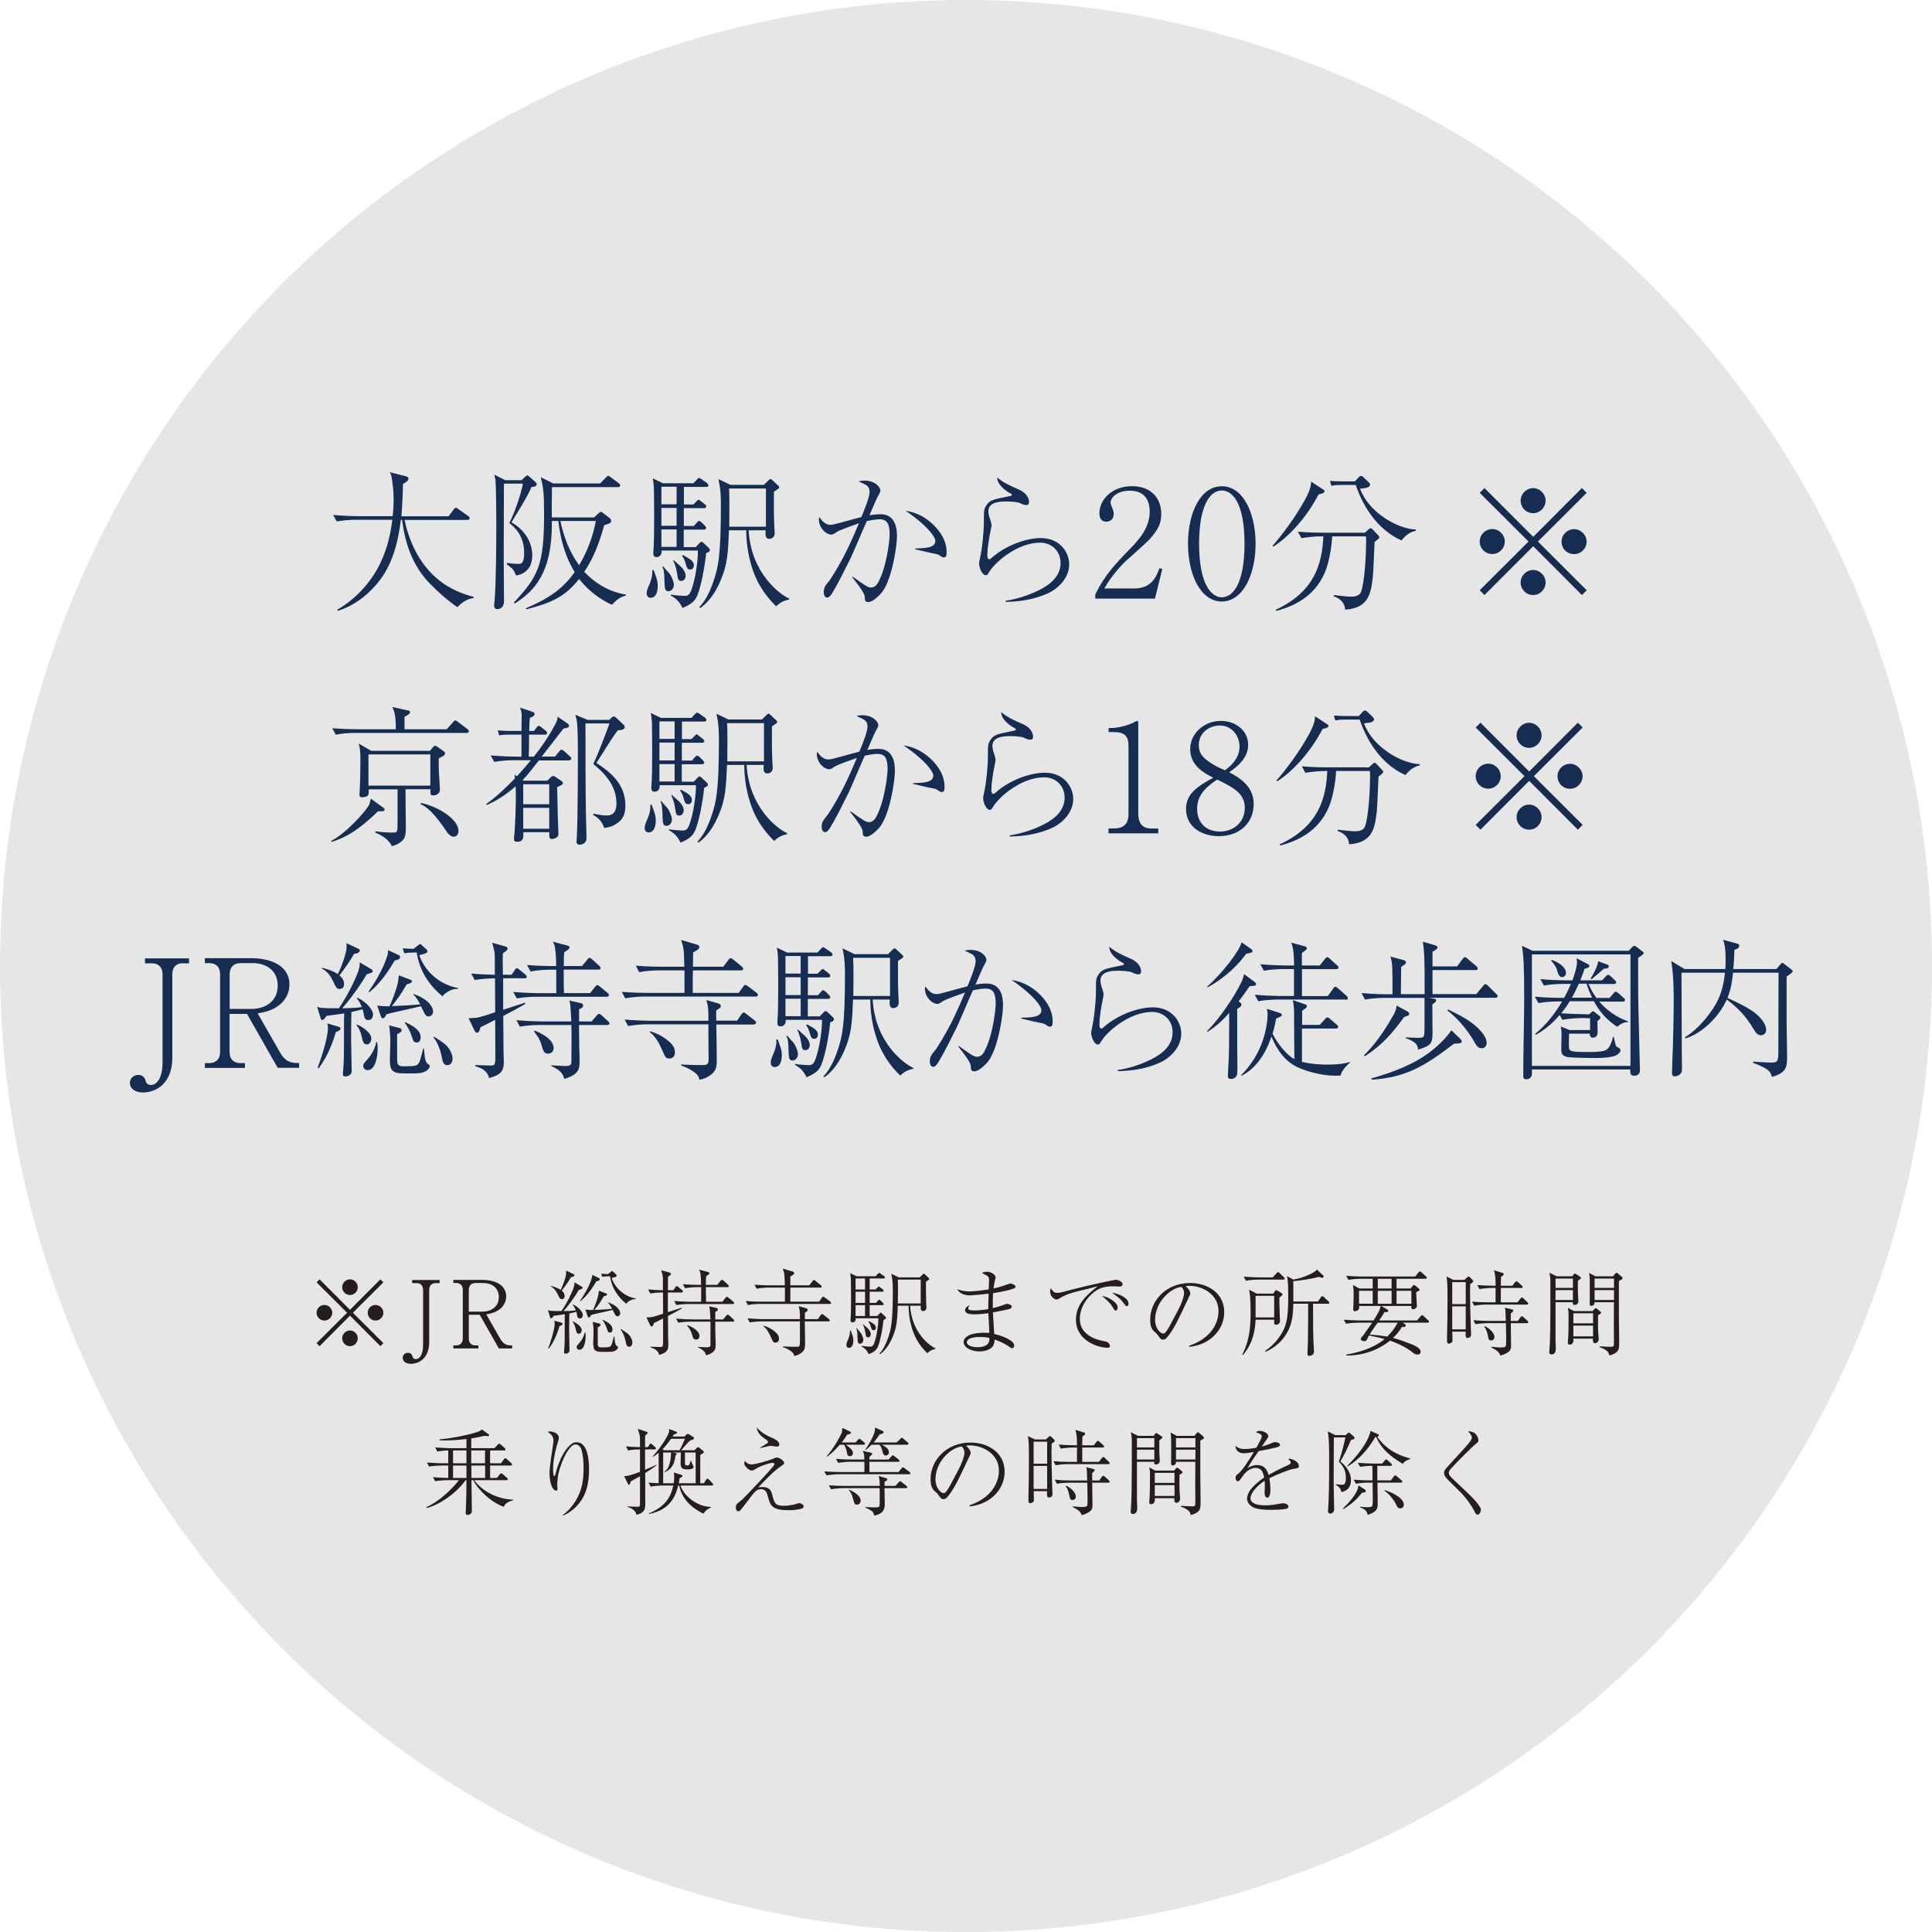 <?xml version="1.0" encoding="UTF-8"?><svg id="_レイヤー_2" xmlns="http://www.w3.org/2000/svg" viewBox="0 0 205.85 205.85"><defs><style>.cls-1{fill:#e6e6e6;}.cls-2{fill:#162c51;}.cls-3{fill:#251e1c;}</style></defs><g id="_レイヤー_2-2"><g><circle class="cls-1" cx="102.93" cy="102.93" r="102.93"/><g><path class="cls-2" d="M48.72,64.68c-.99-.66-2.11-1.66-2.98-2.56-1.44-1.52-2.51-3.59-2.9-6.74h-.13c-.51,4.34-1.91,6.23-3.15,7.48-1.52,1.54-3.03,2.05-3.55,2.22l-.08-.11c2.13-1.25,3.83-3.15,4.8-5.43,.58-1.33,.9-2.74,1.07-4.16h-3.86c-.58,0-1.46,.06-2.06,.18l-.38-.69c1.2,.1,2.37,.13,2.67,.13h3.67c.03-.26,.1-.91,.1-1.76,0-.94-.1-1.66-.18-2.18-.06-.43-.13-.56-.22-.75l1.68,.43c.19,.05,.3,.1,.3,.26,0,.21-.22,.34-.59,.58,0,.51-.02,1.52-.16,3.43h5.03l.53-.72c.1-.13,.16-.19,.24-.19s.13,.03,.3,.16l1.01,.72c.08,.05,.16,.13,.16,.24,0,.14-.13,.18-.24,.18h-6.69c.58,2.83,2.06,5.57,4.63,7.09,1.23,.72,2.29,.99,2.72,1.1v.13c-.83,.1-1.38,.62-1.73,.98Z"/><path class="cls-2" d="M56.63,51.88c-.19,.48-.48,1.02-1.04,1.97-.86,1.44-.98,1.6-1.09,1.81,1.06,.58,2.21,1.81,2.21,3.51,0,.86-.3,1.47-.88,1.84-.34,.22-.62,.27-.86,.3-.21-.62-.4-.77-.99-1.2l.05-.13c.45,.06,.8,.1,1.18,.1,.29,0,.64,0,.64-1.14,0-1.84-.96-2.71-1.58-3.22,.66-1.26,1.33-3.43,1.44-4.19h-2.02c0,2.27-.02,5.62-.02,8.18,0,.4,.03,4.29,.03,4.39-.02,.19-.03,.43-.24,.62-.14,.14-.35,.18-.46,.18-.3,0-.35-.21-.35-.4,0-.08,.03-.43,.05-.51,.16-2.27,.18-5.84,.18-8.21,0-.66-.02-4.26-.1-4.67,0-.05-.08-.38-.11-.54l1.15,.59h1.75l.43-.4s.13-.11,.19-.11,.08,.02,.19,.11l.69,.62c.06,.05,.11,.14,.11,.22,0,.24-.32,.27-.54,.29Zm8.6,12.56c-.37-.14-2.13-.96-3.52-2.75-1.44,1.76-2.66,2.48-5.63,3.23l-.05-.11c2.5-1.07,3.95-2.08,5.2-3.86-.45-.74-1.38-2.35-1.74-5.44h-.69c.06,5.55-1.86,7.44-3.94,8.79l-.11-.1c2.62-2.8,3.22-4.03,3.22-9.44,0-2.46-.1-2.85-.35-3.91l1.33,.66h4.99l.61-.62c.16-.18,.18-.19,.24-.19,.1,0,.24,.1,.3,.16l.83,.62c.08,.06,.16,.14,.16,.26,0,.14-.13,.16-.24,.16h-7.03c0,.32-.02,1.68-.02,1.97v1.26h4.51l.5-.46s.13-.13,.22-.13,.16,.06,.26,.14l.7,.54s.14,.13,.14,.27c0,.26-.34,.35-.74,.46-.58,2.06-1.15,3.51-2.13,4.98,1.89,1.98,3.83,2.32,4.43,2.42v.11c-.3,.08-.78,.19-1.47,.98Zm-5.52-8.93c.54,2.64,1.57,4.13,2,4.72,1.25-2.16,1.57-3.75,1.78-4.72h-3.78Z"/><path class="cls-2" d="M69.33,63.69c-.3,0-.43-.21-.43-.48,0-.26,.08-.45,.32-1.02,.08-.19,.35-.86,.27-1.44h.16c.02,.06,.05,.14,.29,.83,.06,.18,.14,.45,.14,.85,0,.14,0,1.26-.75,1.26Zm5.91-4.77c-.14,1.41-.53,3.51-.93,4.48-.22,.56-.56,.96-1.6,1.38-.32-.78-.93-1.18-1.23-1.31v-.11c.45,.08,1.33,.13,1.39,.13,.34,0,.56-.02,.79-.62,.45-1.22,.72-3.17,.7-4.21h-3.87c.06,.59-.37,.7-.53,.7-.37,0-.37-.27-.34-.69,.13-1.28,.06-6.56,.05-6.72-.06-.75-.08-.78-.13-.99l1.09,.53h3.25l.35-.37c.18-.19,.21-.19,.27-.19s.08,.02,.29,.16l.53,.37s.16,.13,.16,.24c0,.16-.14,.18-.24,.18h-2.37v1.87h1.01l.29-.29c.18-.18,.19-.21,.27-.21,.06,0,.1,.02,.27,.18l.38,.29c.06,.06,.16,.14,.16,.24,0,.16-.14,.18-.24,.18h-2.15v1.9h1.07l.3-.34c.16-.18,.18-.19,.26-.19,.1,0,.22,.11,.27,.16l.34,.34c.14,.14,.14,.21,.14,.24,0,.14-.13,.18-.24,.18h-2.15v1.86h1.28l.35-.37c.16-.18,.18-.19,.26-.19s.08,0,.29,.19l.48,.45s.13,.13,.13,.22c0,.19-.22,.27-.42,.35Zm-3.15-7.06h-1.62v1.87h1.62v-1.87Zm0,2.26h-1.62v1.9h1.62v-1.9Zm0,2.29h-1.62v1.86h1.62v-1.86Zm-.85,6.58c-.42,0-.42-.27-.45-1.34-.02-.46-.03-.94-.22-1.26l.08-.05c.1,.13,.59,.66,.69,.78,.29,.42,.46,.94,.46,1.18,0,.38-.26,.69-.56,.69Zm1.36-1.09c-.34,0-.38-.24-.45-.75-.05-.3-.13-.83-.42-1.41l.06-.05c.13,.14,.75,.66,.85,.78,.32,.35,.42,.69,.42,.88,0,.16-.1,.54-.46,.54Zm.94-1.22c-.3,0-.37-.18-.53-.77-.06-.24-.19-.48-.35-.7l.13-.06c.77,.43,1.14,.64,1.14,1.1,0,.14-.08,.43-.38,.43Zm9.16,3.92c-.59-.58-1.71-1.74-2.42-3.67-.51-1.42-.77-2.93-.77-4.43h-1.84c-.1,2.35-.14,3.65-.93,5.44-.78,1.82-1.7,2.53-2.1,2.83l-.13-.08c.61-.64,1.06-1.49,1.44-2.56,.56-1.6,.86-2.72,.86-8.37,0-.74-.05-1.49-.1-1.78,0-.14-.14-.78-.16-.93l1.28,.61h3.57l.48-.48s.14-.14,.22-.14c.06,0,.08,.02,.21,.14l.58,.54c.1,.08,.13,.14,.13,.21,0,.08-.05,.11-.16,.19-.06,.03-.35,.24-.4,.27,0,.85-.02,2.22,.03,3.43,0,.16,.05,.85,.05,1.01,0,.45-.38,.58-.56,.58-.46,0-.43-.42-.4-.91h-1.82c.27,4.58,3.34,6.85,4.32,7.27v.11c-.69,.13-1.04,.4-1.39,.72Zm-1.1-12.55h-3.92c.06,.86,.03,3.09,.02,4.07h3.91v-4.07Z"/><path class="cls-2" d="M90.84,61.43c.45,.34,1.06,.75,1.38,.96,.26,.16,.42,.21,.59,.21,.4,0,.64-.34,.72-.48,.94-1.63,1.26-4.58,1.26-5.17,0-1.12-.26-1.62-1.07-1.62-.42,0-.96,.1-1.36,.19-.29,.61-1.44,3.36-1.71,3.91-.64,1.28-1.31,2.67-2,3.79-.03,.05-.27,.45-.51,.45-.22,0-.37-.21-.37-.59,0-.5,.18-.7,.61-1.23,.18-.21,1.04-1.63,1.65-2.82,.58-1.12,1.36-2.96,1.49-3.28-.51,.18-2.11,.74-2.38,.94-.32,.22-.4,.27-.59,.27-.51,0-1.3-.69-1.3-1.62,0-.1,.02-.14,.06-.24,.24,.38,.64,.82,1.15,.82,.22,0,.48-.06,1.02-.21,1.31-.37,1.36-.37,2.3-.62,.27-.64,.87-2.1,.87-2.64,0-.42-.13-.67-.53-.86-.1-.05-.56-.27-.64-.3,.18-.05,.35-.08,.64-.08,1.14,0,1.68,.72,1.68,1.04,0,.14,0,.16-.3,.7-.16,.29-.74,1.68-.86,1.95,.16-.03,.67-.11,1.17-.11,1.66,0,1.76,1.62,1.76,2.37,0,.96-.54,4.79-1.71,6.08-.21,.22-.86,.91-1.34,.91-.35,0-.37-.19-.38-.48,0-.26-.08-.58-1.33-2.16l.05-.08Zm6.66-2.99c1.09-.03,2.16-.05,2.16-.82,0-.37-.75-1.55-3.17-3.2,2.08,.3,3.25,1.78,3.47,2.06,.67,.83,.9,1.63,.9,2.37,0,.35-.06,.54-.29,.54-.13,0-.19-.03-.53-.26-.19-.13-.32-.08-1.31-.32-.13-.03-.83-.19-1.23-.29v-.1Z"/><path class="cls-2" d="M107.14,64.01c1.31-.19,2.42-.62,2.91-.83,1.63-.69,2.95-1.63,2.95-3.2,0-1.26-.94-2.16-2.18-2.16-2.4,0-4.8,2.06-5.44,3.15-.14,.22-.19,.32-.34,.32-.42,0-.72-.86-.72-1.25,0-.14,.1-.56,.16-.88,.13-.56,.35-2.37,.35-3.54,0-1.25,0-1.38,.26-1.76,.38-.58,.61-.62,2.58-1.02,.06,0,.14-.03,.14-.13,0-.08-.08-.11-.29-.22-.34-.19-1.3-.85-1.26-1.62,.5,.46,1.2,.82,2.32,1.3,.94,.42,1.06,1.09,1.06,1.3,0,.32-.16,.34-.3,.34-.21,0-.37-.06-.69-.22-.21-.1-.91-.16-1.42-.16-.62,0-1.92,.03-1.92,1.04,0,.32,.13,.72,.16,.78,.05,.16,.18,.56,.18,.74,0,.06-.11,.59-.13,.7-.03,.11-.32,1.52-.32,2.53,0,.19,.06,.37,.21,.37,.03,0,.08,0,.19-.1,1.47-1.33,3.67-2.16,5.3-2.16,2,0,3.02,1.49,3.02,2.79,0,1.63-1.42,2.71-2.21,3.07-1.18,.54-2.62,.91-4.56,.94v-.11Z"/><path class="cls-2" d="M123.05,63.78h-6.35v-.43c.93-1.98,2.18-3.31,3.62-4.79,1.01-1.02,2.18-2.3,2.18-4.07,0-.83-.29-2.21-2.11-2.21-1.39,0-2.06,.75-2.06,1.26,0,.16,.08,.37,.14,.48,.19,.43,.19,.61,.19,.74,0,.56-.35,.82-.78,.82-.56,0-.74-.4-.74-.9,0-1.46,1.36-2.88,3.47-2.88,1.9,0,3.12,1.15,3.12,2.96,0,1.07-.38,1.71-1.18,2.62-.38,.45-2.35,2.16-2.74,2.53-.21,.21-1.39,1.41-2.14,2.79h3.2c1.89,0,2.38-1.38,2.67-2.16l.3,.08-.78,3.15Z"/><path class="cls-2" d="M130.18,64.09c-2.26,0-3.6-2.88-3.6-6.15s1.31-6.13,3.6-6.13,3.6,2.88,3.6,6.13-1.34,6.15-3.6,6.15Zm0-11.83c-1.22,0-2.42,1.52-2.42,5.68s1.23,5.7,2.42,5.7c1.12,0,2.42-1.31,2.42-5.7s-1.3-5.68-2.42-5.68Z"/><path class="cls-2" d="M140.49,52.68c-1.18,2.27-2.99,4.39-4.83,5.57l-.06-.11c.93-1.04,2.45-3.07,3.42-4.85,.59-1.09,.66-1.5,.67-1.98l1.22,.8c.16,.1,.22,.14,.22,.22,0,.21-.4,.3-.64,.35Zm6.32,4.79s-.16,.13-.35,.27c-.03,.58-.13,3.14-.18,3.65-.21,1.87-.45,3.39-2.95,3.57-.05-.75-.56-1.2-1.22-1.42v-.14c.24,.03,.35,.05,1.28,.14,.22,.03,.42,.03,.53,.03,.27,0,.91,0,1.1-.53,.4-1.06,.54-4.16,.54-5.33,0-.26,0-.29-.03-.56h-3.59c-.05,.99-.21,1.97-.46,2.91-.74,2.72-2.71,4.32-5.51,5.03l-.03-.13c4.08-1.89,4.93-4.82,5.06-7.81h-.27c-.56,0-1.46,.08-2.07,.19l-.37-.69c1.2,.1,2.35,.11,2.66,.11h4.48l.37-.34c.11-.1,.16-.14,.24-.14s.13,.05,.21,.13l.58,.61s.13,.14,.13,.22c0,.1-.05,.14-.16,.22Zm2.51,.11c-2.35-1.06-3.97-3.27-4.87-5.91h-1.71c-.26,0-.62,.03-.88,.1l-.16-.53c.29,.02,.9,.05,1.14,.05h1.52l.37-.4c.16-.18,.22-.18,.29-.18,.11,0,.22,.1,.27,.16l.56,.53c.06,.06,.13,.13,.13,.24,0,.3-.45,.37-1.07,.43,.94,2.58,4.05,4.29,5.94,4.35v.13c-.82,.19-1.18,.64-1.52,1.02Z"/><path class="cls-2" d="M158.17,63.4l-.51-.51,5.2-5.19-5.2-5.19,.51-.51,5.19,5.2,5.19-5.2,.51,.51-5.2,5.19,5.2,5.19-.51,.51-5.19-5.2-5.19,5.2Zm2.16-5.7c0,.72-.59,1.33-1.33,1.33s-1.34-.59-1.34-1.33,.61-1.33,1.34-1.33,1.33,.61,1.33,1.33Zm4.35-4.35c0,.7-.58,1.33-1.33,1.33s-1.33-.61-1.33-1.33,.61-1.34,1.33-1.34,1.33,.61,1.33,1.34Zm0,8.71c0,.72-.58,1.34-1.33,1.34s-1.33-.61-1.33-1.34,.61-1.33,1.33-1.33,1.33,.61,1.33,1.33Zm4.37-4.35c0,.72-.59,1.33-1.34,1.33s-1.33-.59-1.33-1.33,.61-1.33,1.33-1.33,1.34,.61,1.34,1.33Z"/><path class="cls-2" d="M40.29,86.43c-2.24,2.16-3.49,2.8-4.95,3.27l-.05-.11c1.52-.74,3.65-3.11,4.03-3.83,.02-.02,.11-.27,.19-.66l1.25,.9c.13,.1,.21,.14,.21,.24,0,.22-.21,.22-.69,.19Zm9.41-8.34h-11.86c-.58,0-1.46,.06-2.06,.19l-.38-.69c1.2,.1,2.37,.11,2.67,.11h4.1c0-.86-.02-1.73-.37-2.37l1.67,.37c.16,.03,.22,.05,.22,.16,0,.1,0,.21-.59,.51v1.33h4.5l.66-.75c.16-.18,.18-.19,.24-.19,.1,0,.24,.11,.3,.16l.99,.75c.08,.06,.16,.14,.16,.26,0,.14-.13,.16-.24,.16Zm-2.95,2.69c0,.27-.02,.66,.02,1.58,.02,.29,.1,1.54,.1,1.78,0,.54-.58,.61-.7,.61-.32,0-.32-.1-.3-.66h-2.66v.93c0,.9,.03,2.31,.03,3.19s-.13,1.14-.43,1.41c-.1,.08-.46,.42-1.07,.53-.1-.32-.61-.98-1.75-1.44v-.14c.8,.13,1.57,.14,1.81,.14,.56,0,.56-.02,.56-1.09v-3.52h-3.07c0,.45,0,.51-.05,.59-.11,.19-.42,.26-.64,.26-.29,0-.3-.16-.3-.29,0-.05,.02-.27,.02-.32,.06-1.1,.08-2.19,.08-3.3,0-.75,0-1.17-.18-1.81l1.33,.77h6.26l.35-.42c.06-.08,.13-.11,.21-.11s.18,.05,.21,.08l.7,.5c.1,.06,.14,.13,.14,.22,0,.22-.3,.35-.66,.51Zm-.9-.4h-6.59v3.33h6.59v-3.33Zm2.51,8.77c-.38,0-.66-.37-.8-.59-.48-.7-1.63-2.43-2.74-2.87l.03-.14c1.97,.43,4,1.78,4,2.99,0,.34-.19,.61-.5,.61Z"/><path class="cls-2" d="M60.62,81.02h-3.2c-1.09,1.38-1.2,1.54-1.73,2.08l.13,.08h2.5l.4-.4c.1-.08,.13-.1,.19-.1,.08,0,.16,.05,.21,.06l.64,.43c.14,.1,.21,.14,.21,.27,0,.14-.06,.18-.61,.43,.03,1.44,.05,2.29,.08,3.38,0,.24,.06,1.36,.06,1.6,0,.51-.67,.54-.67,.54-.32,0-.32-.19-.3-.72h-2.77c.02,.53,.02,1.02-.66,1.02-.24,0-.34-.08-.34-.32,0-.08,.03-.42,.05-.5,.05-.66,.21-3.17,.13-5.09-1.44,1.25-2.48,1.73-3.06,1.98l-.1-.08c1.14-.78,2.34-1.97,3.09-2.75,0-.05-.05-.35-.05-.38l.26,.16c.56-.61,1.12-1.26,1.49-1.71h-1.86c-.56,0-1.44,.06-2.05,.18l-.38-.69c1.2,.1,2.37,.13,2.66,.13h.62v-2.35h-1.49c-.26,0-.62,.03-.88,.08l-.16-.53c.29,.03,.9,.06,1.14,.06h1.39c0-.24,.02-1.31,.02-1.54,0-.5-.05-.66-.18-.94l1.3,.43c.13,.05,.26,.1,.26,.24,0,.22-.29,.34-.51,.42-.03,.29-.05,.59-.06,1.39h.5l.27-.35c.13-.16,.16-.19,.24-.19,.1,0,.24,.11,.3,.16l.43,.35c.1,.08,.16,.14,.16,.24,0,.13-.1,.18-.24,.18h-1.68v.43c0,.64-.02,1.28-.03,1.92h.54c1.44-1.81,2.26-3.36,2.4-3.7,.11-.26,.13-.4,.13-.56l1.09,.75s.13,.1,.13,.21c0,.21-.19,.24-.59,.3-.37,.48-1.99,2.56-2.32,2.99h1.41l.45-.54c.1-.13,.16-.19,.24-.19,.1,0,.29,.14,.3,.16l.59,.54c.08,.06,.16,.14,.16,.24,0,.16-.14,.18-.24,.18Zm-2.1,2.54h-2.77v2.13h2.77v-2.13Zm0,2.51h-2.77v2.23h2.77v-2.23Zm7.03,1.78c-.5,.29-.88,.32-1.18,.37-.08-.29-.38-1.01-1.18-1.39l.05-.13c.66,.13,.96,.19,1.42,.19,.64,0,1.02-.38,1.02-1.28,0-1.36-.61-2.72-2.47-4.21,.5-.99,1.41-3.44,1.73-4.32h-2.56c0,2.48,0,7.33,.05,9.57,0,.43,.06,2.27,.06,2.66,0,.45-.34,.69-.77,.69-.29,0-.29-.26-.29-.34s.03-.4,.03-.46c.11-2.46,.11-6.56,.11-9.19,0-.74,0-2.69-.13-3.31-.03-.16-.08-.3-.14-.54l1.31,.54h2.3l.29-.27s.11-.1,.19-.1,.19,.1,.26,.14l.78,.74c.06,.06,.13,.13,.13,.24,0,.29-.27,.32-.75,.37-.19,.27-.58,.8-1.18,1.76-.35,.58-.88,1.39-1.09,1.71,1.39,.9,3.09,2.19,3.09,4.51,0,.9-.19,1.54-1.09,2.05Z"/><path class="cls-2" d="M69.12,88.69c-.3,0-.43-.21-.43-.48,0-.26,.08-.45,.32-1.02,.08-.19,.35-.86,.27-1.44h.16c.02,.06,.05,.14,.29,.83,.06,.18,.14,.45,.14,.85,0,.14,0,1.26-.75,1.26Zm5.91-4.77c-.14,1.41-.53,3.51-.93,4.48-.22,.56-.56,.96-1.6,1.38-.32-.78-.93-1.18-1.23-1.31v-.11c.45,.08,1.33,.13,1.39,.13,.34,0,.56-.02,.79-.62,.45-1.22,.72-3.17,.7-4.21h-3.87c.06,.59-.37,.7-.53,.7-.37,0-.37-.27-.34-.69,.13-1.28,.06-6.56,.05-6.72-.06-.75-.08-.78-.13-.99l1.09,.53h3.25l.35-.37c.18-.19,.21-.19,.27-.19s.08,.02,.29,.16l.53,.37s.16,.13,.16,.24c0,.16-.14,.18-.24,.18h-2.37v1.87h1.01l.29-.29c.18-.18,.19-.21,.27-.21,.06,0,.1,.02,.27,.18l.38,.29c.06,.06,.16,.14,.16,.24,0,.16-.14,.18-.24,.18h-2.15v1.9h1.07l.3-.34c.16-.18,.18-.19,.26-.19,.1,0,.22,.11,.27,.16l.34,.34c.14,.14,.14,.21,.14,.24,0,.14-.13,.18-.24,.18h-2.15v1.86h1.28l.35-.37c.16-.18,.18-.19,.26-.19s.08,0,.29,.19l.48,.45s.13,.13,.13,.22c0,.19-.22,.27-.42,.35Zm-3.15-7.06h-1.62v1.87h1.62v-1.87Zm0,2.26h-1.62v1.9h1.62v-1.9Zm0,2.29h-1.62v1.86h1.62v-1.86Zm-.85,6.58c-.42,0-.42-.27-.45-1.34-.02-.46-.03-.94-.22-1.26l.08-.05c.1,.13,.59,.66,.69,.78,.29,.42,.46,.94,.46,1.18,0,.38-.26,.69-.56,.69Zm1.36-1.09c-.34,0-.38-.24-.45-.75-.05-.3-.13-.83-.42-1.41l.06-.05c.13,.14,.75,.66,.85,.78,.32,.35,.42,.69,.42,.88,0,.16-.1,.54-.46,.54Zm.94-1.22c-.3,0-.37-.18-.53-.77-.06-.24-.19-.48-.35-.7l.13-.06c.77,.43,1.14,.64,1.14,1.1,0,.14-.08,.43-.38,.43Zm9.16,3.92c-.59-.58-1.71-1.74-2.42-3.67-.51-1.42-.77-2.93-.77-4.43h-1.84c-.1,2.35-.14,3.65-.93,5.44-.78,1.82-1.7,2.53-2.1,2.83l-.13-.08c.61-.64,1.06-1.49,1.44-2.56,.56-1.6,.86-2.72,.86-8.37,0-.74-.05-1.49-.1-1.78,0-.14-.14-.78-.16-.93l1.28,.61h3.57l.48-.48s.14-.14,.22-.14c.06,0,.08,.02,.21,.14l.58,.54c.1,.08,.13,.14,.13,.21,0,.08-.05,.11-.16,.19-.06,.03-.35,.24-.4,.27,0,.85-.02,2.22,.03,3.43,0,.16,.05,.85,.05,1.01,0,.45-.38,.58-.56,.58-.46,0-.43-.42-.4-.91h-1.82c.27,4.58,3.34,6.85,4.32,7.27v.11c-.69,.13-1.04,.4-1.39,.72Zm-1.1-12.55h-3.92c.06,.86,.03,3.09,.02,4.07h3.91v-4.07Z"/><path class="cls-2" d="M90.62,86.43c.45,.34,1.06,.75,1.38,.96,.26,.16,.42,.21,.59,.21,.4,0,.64-.34,.72-.48,.94-1.63,1.26-4.58,1.26-5.17,0-1.12-.26-1.62-1.07-1.62-.42,0-.96,.1-1.36,.19-.29,.61-1.44,3.36-1.71,3.91-.64,1.28-1.31,2.67-2,3.79-.03,.05-.27,.45-.51,.45-.22,0-.37-.21-.37-.59,0-.5,.18-.7,.61-1.23,.18-.21,1.04-1.63,1.65-2.82,.58-1.12,1.36-2.96,1.49-3.28-.51,.18-2.11,.74-2.38,.94-.32,.22-.4,.27-.59,.27-.51,0-1.3-.69-1.3-1.62,0-.1,.02-.14,.06-.24,.24,.38,.64,.82,1.15,.82,.22,0,.48-.06,1.02-.21,1.31-.37,1.36-.37,2.3-.62,.27-.64,.87-2.1,.87-2.64,0-.42-.13-.67-.53-.86-.1-.05-.56-.27-.64-.3,.18-.05,.35-.08,.64-.08,1.14,0,1.68,.72,1.68,1.04,0,.14,0,.16-.3,.7-.16,.29-.74,1.68-.86,1.95,.16-.03,.67-.11,1.17-.11,1.66,0,1.76,1.62,1.76,2.37,0,.96-.54,4.79-1.71,6.08-.21,.22-.86,.91-1.34,.91-.35,0-.37-.19-.38-.48,0-.26-.08-.58-1.33-2.16l.05-.08Zm6.66-2.99c1.09-.03,2.16-.05,2.16-.82,0-.37-.75-1.55-3.17-3.2,2.08,.3,3.25,1.78,3.47,2.06,.67,.83,.9,1.63,.9,2.37,0,.35-.06,.54-.29,.54-.13,0-.19-.03-.53-.26-.19-.13-.32-.08-1.31-.32-.13-.03-.83-.19-1.23-.29v-.1Z"/><path class="cls-2" d="M107.57,89.01c1.31-.19,2.42-.62,2.91-.83,1.63-.69,2.95-1.63,2.95-3.2,0-1.26-.94-2.16-2.18-2.16-2.4,0-4.8,2.06-5.44,3.15-.14,.22-.19,.32-.34,.32-.42,0-.72-.86-.72-1.25,0-.14,.1-.56,.16-.88,.13-.56,.35-2.37,.35-3.54,0-1.25,0-1.38,.26-1.76,.38-.58,.61-.62,2.58-1.02,.06,0,.14-.03,.14-.13,0-.08-.08-.11-.29-.22-.34-.19-1.3-.85-1.26-1.62,.5,.46,1.2,.82,2.32,1.3,.94,.42,1.06,1.09,1.06,1.3,0,.32-.16,.34-.3,.34-.21,0-.37-.06-.69-.22-.21-.1-.91-.16-1.42-.16-.62,0-1.92,.03-1.92,1.04,0,.32,.13,.72,.16,.78,.05,.16,.18,.56,.18,.74,0,.06-.11,.59-.13,.7-.03,.11-.32,1.52-.32,2.53,0,.19,.06,.37,.21,.37,.03,0,.08,0,.19-.1,1.47-1.33,3.67-2.16,5.3-2.16,2,0,3.02,1.49,3.02,2.79,0,1.63-1.42,2.71-2.21,3.07-1.18,.54-2.62,.91-4.56,.94v-.11Z"/><path class="cls-2" d="M118.11,88.78v-.51h.56c1.06,0,1.57-.48,1.57-1.57v-7.2c0-1.04-.37-1.5-1.58-1.5h-.54v-.43h.26c.98,0,2.14-.43,2.45-.61,.11-.06,.24-.14,.34-.14,.08,0,.11,.08,.11,.16v9.73c0,.91,.37,1.57,1.41,1.57h.72v.51h-5.28Z"/><path class="cls-2" d="M129.84,89.09c-1.7,0-3.47-.91-3.47-2.9,0-1.62,1.2-2.38,2.9-3.33-.9-.45-2.46-1.25-2.46-3.04,0-1.68,1.49-3.01,3.27-3.01,1.6,0,2.91,1.06,2.91,2.54s-1.26,2.4-2.02,2.93c.98,.54,2.61,1.42,2.61,3.38s-1.44,3.43-3.73,3.43Zm-.16-6.03c-.88,.61-2.13,1.47-2.13,3.09s1.06,2.45,2.42,2.45,2.66-.88,2.66-2.55c0-1.5-1.22-2.16-2.95-2.99Zm.26-5.76c-.96,0-2.21,.67-2.21,2.1,0,.78,.35,1.22,.93,1.65,.48,.37,1.15,.74,1.86,1.02,.45-.34,1.55-1.17,1.55-2.53,0-1.04-.72-2.24-2.13-2.24Z"/><path class="cls-2" d="M140.91,77.68c-1.18,2.27-2.99,4.39-4.83,5.57l-.06-.11c.93-1.04,2.45-3.07,3.42-4.85,.59-1.09,.66-1.5,.67-1.98l1.22,.8c.16,.1,.22,.14,.22,.22,0,.21-.4,.3-.64,.35Zm6.32,4.79s-.16,.13-.35,.27c-.03,.58-.13,3.14-.18,3.65-.21,1.87-.45,3.39-2.95,3.57-.05-.75-.56-1.2-1.22-1.42v-.14c.24,.03,.35,.05,1.28,.14,.22,.03,.42,.03,.53,.03,.27,0,.91,0,1.1-.53,.4-1.06,.54-4.16,.54-5.33,0-.26,0-.29-.03-.56h-3.59c-.05,.99-.21,1.97-.46,2.91-.74,2.72-2.71,4.32-5.51,5.03l-.03-.13c4.08-1.89,4.93-4.82,5.06-7.81h-.27c-.56,0-1.46,.08-2.07,.19l-.37-.69c1.2,.1,2.35,.11,2.66,.11h4.48l.37-.34c.11-.1,.16-.14,.24-.14s.13,.05,.21,.13l.58,.61s.13,.14,.13,.22c0,.1-.05,.14-.16,.22Zm2.51,.11c-2.35-1.06-3.97-3.27-4.87-5.91h-1.71c-.26,0-.62,.03-.88,.1l-.16-.53c.29,.02,.9,.05,1.14,.05h1.52l.37-.4c.16-.18,.22-.18,.29-.18,.11,0,.22,.1,.27,.16l.56,.53c.06,.06,.13,.13,.13,.24,0,.3-.45,.37-1.07,.43,.94,2.58,4.05,4.29,5.94,4.35v.13c-.82,.19-1.18,.64-1.52,1.02Z"/><path class="cls-2" d="M157.74,88.4l-.51-.51,5.2-5.19-5.2-5.19,.51-.51,5.19,5.2,5.19-5.2,.51,.51-5.2,5.19,5.2,5.19-.51,.51-5.19-5.2-5.19,5.2Zm2.16-5.7c0,.72-.59,1.33-1.33,1.33s-1.34-.59-1.34-1.33,.61-1.33,1.34-1.33,1.33,.61,1.33,1.33Zm4.35-4.35c0,.7-.58,1.33-1.33,1.33s-1.33-.61-1.33-1.33,.61-1.34,1.33-1.34,1.33,.61,1.33,1.34Zm0,8.71c0,.72-.58,1.34-1.33,1.34s-1.33-.61-1.33-1.34,.61-1.33,1.33-1.33,1.33,.61,1.33,1.33Zm4.37-4.35c0,.72-.59,1.33-1.34,1.33s-1.33-.59-1.33-1.33,.61-1.33,1.33-1.33,1.34,.61,1.34,1.33Z"/><path class="cls-2" d="M19.48,102.63c-.66,0-1.12,.38-1.12,1.17v8.9c0,2.77-1.76,3.7-3.14,3.7-.86,0-1.38-.45-1.38-1.01,0-.51,.4-.86,.9-.86,.4,0,.66,.24,.74,.51,.06,.26,.16,.56,.62,.56,.51,0,1.22-.56,1.22-2.46v-9.33c0-.72-.4-1.17-1.12-1.17h-.75v-.53h4.69v.53h-.66Z"/><path class="cls-2" d="M29.59,113.78l-3.27-5.75h-1.86v4.07c0,.8,.5,1.17,1.14,1.17h.5v.51h-4.27v-.51h.48c.66,0,1.14-.4,1.14-1.17v-8.31c0-.77-.45-1.17-1.14-1.17h-.48v-.53h4.93c1.92,0,4.08,.69,4.08,2.82,0,.93-.45,1.68-1.09,2.18-.78,.61-1.55,.75-2.3,.88l2.4,4.19c.46,.8,.99,1.1,1.78,1.1h.24v.51h-2.27Zm-2.72-11.16h-1.26c-.72,0-1.14,.45-1.14,1.17v3.71h2.3c1.52,0,2.82-.83,2.82-2.47s-1.22-2.42-2.72-2.42Z"/><path class="cls-2" d="M39.24,108.68c-.38,0-.42-.26-.5-.72-.03-.19-.08-.34-.1-.42-.21,.05-.48,.13-1.2,.29-.02,.45-.03,2.45-.03,2.87,0,.27,.06,3.35,.06,3.43,0,.4-.4,.56-.67,.56-.26,0-.26-.16-.26-.24v-.14c.11-.98,.11-2.38,.11-2.88v-2.43c0-.48,.02-.8,.03-1.02-.77,.11-1.33,.19-1.9,.26-.14,.24-.26,.43-.46,.43-.11,0-.14-.1-.16-.18l-.37-1.22c.18,.06,.29,.11,.61,.13,.46,.03,.98,.03,1.7,.03,.94-1.33,1.84-3.25,2.08-3.97,.16-.51,.14-.66,.14-.93l1.26,.75c.06,.03,.13,.1,.13,.18,0,.16-.13,.19-.64,.35-.66,1.15-1.89,2.85-2.62,3.62,1.18-.02,1.67-.06,2.11-.13-.21-.46-.29-.62-.54-.93l.06-.08c1.07,.54,1.67,1.34,1.67,1.82,0,.19-.11,.58-.51,.58Zm-3.47,1.31c-.22,.8-.8,2.51-1.83,3.84l-.1-.05c.29-.78,1.1-3.11,1.1-4.26,0-.27-.03-.37-.08-.48l1.26,.37c.14,.05,.16,.14,.16,.19,0,.18-.26,.27-.53,.38Zm2.34-8.44c-.13,.05-.22,.06-.37,.06-.46,.83-1.18,1.82-1.58,2.31,.16,.14,.5,.43,.5,.94,0,.45-.34,.51-.46,.51-.32,0-.37-.1-.75-.9-.38-.82-.88-1.12-1.17-1.3l.03-.06c.46,.11,1.2,.34,1.68,.67,.42-.78,.86-2.1,.93-2.71,.02-.26,0-.42,0-.58l1.28,.61c.14,.06,.14,.14,.14,.19,0,.1-.13,.21-.22,.24Zm.99,9.73c-.38,0-.45-.32-.58-.9-.08-.4-.29-.88-.54-1.18l.03-.05c.5,.19,1.55,.85,1.55,1.49,0,.26-.14,.64-.46,.64Zm.06,2.74c-.24,0-.46-.18-.46-.46,0-.18,.05-.24,.58-.85,.51-.59,.75-1.31,.8-1.67h.1c.05,.24,.06,.43,.06,.67,0,.86-.24,2.31-1.07,2.31Zm2.9-11.69c-1.14,1.95-2.02,2.82-2.71,3.39l-.08-.06c1.46-2.08,2.18-3.99,2.07-4.43l1.15,.54c.11,.05,.14,.13,.14,.19,0,.27-.35,.34-.58,.37Zm3.6,5.97c-.1,0-.29,0-.51-.48-.1-.21-.24-.51-.29-.61-.29,.06-1.58,.37-1.84,.42-1.34,.29-1.54,.35-1.87,.46-.05,.14-.14,.4-.38,.4-.11,0-.14-.11-.18-.18l-.4-1.17c.61,.08,.88,.08,1.31,.08,.24-.53,.71-1.66,.9-2.56,.03-.11,.08-.62,.1-.74l1.26,.48c.11,.05,.13,.08,.13,.14,0,.19-.24,.26-.56,.34-.67,1.15-.85,1.38-1.58,2.32,1.28-.05,2.13-.1,3.03-.19-.42-.75-.59-.91-.74-1.04l.02-.06c1.5,.5,2.08,1.33,2.08,1.86,0,.35-.26,.53-.46,.53Zm-.3,5.83c-.37,.22-.74,.24-1.6,.24-1.23,0-1.46,0-1.82-.21-.34-.19-.4-.66-.4-1.28,0-.32,.05-1.68,.05-1.97,0-.3-.02-.86-.13-1.66l1.14,.29c.08,.03,.19,.11,.19,.21,0,.18-.13,.26-.48,.45,0,1.38,0,2.9,.02,2.96,.05,.45,.37,.45,.8,.45,1.12,0,1.28-.06,1.46-.29,.14-.19,.19-.4,.5-1.6h.08c.08,.94,.13,1.44,.4,1.63,.21,.14,.22,.16,.22,.22,0,.19-.16,.4-.42,.56Zm1.79-7.97c-.59-.5-2.35-1.98-2.75-4.67h-.45c-.26,0-.62,.03-.88,.08l-.16-.53c.1,.02,.88,.06,1.14,.06l.56-.43s.11-.1,.16-.1c.03,0,.13,.1,.16,.13l.53,.48c.06,.05,.08,.1,.08,.18,0,.11-.08,.18-.21,.22-.16,.06-.46,.14-.66,.19,.69,2,2.5,3.23,4.11,3.49v.11c-.64-.06-1.38,.42-1.63,.78Zm-2.75,4.91c-.34,0-.38-.18-.56-.75-.13-.4-.45-1.01-.72-1.36l.05-.06c.75,.37,1.65,.8,1.65,1.65,0,.37-.21,.53-.42,.53Zm3.25,2.42c-.4,0-.48-.37-.56-.78-.19-.99-.56-1.78-.91-2.18l.05-.08c.56,.35,.85,.54,1.14,.77,.51,.42,.85,1.07,.85,1.6,0,.14-.08,.67-.56,.67Z"/><path class="cls-2" d="M55.91,104.23h-2.3v3.36c.37-.13,2-.64,2.32-.75l.06,.11c-.61,.37-1.58,.88-2.37,1.3,0,.61,.03,3.33,.03,3.89,0,.16,.03,.85,.03,.99,0,1.02-.32,1.38-1.57,1.74-.14-.69-.7-1.07-1.47-1.26v-.13c.26,0,1.38,.05,1.6,.05,.5,0,.53-.06,.54-.96,0-.61-.02-3.35-.02-3.91-.19,.1-1.02,.53-1.2,.61-.1,.05-.18,.08-.37,.18-.1,.42-.19,.58-.38,.58-.1,0-.16-.03-.27-.26l-.61-1.28c.21-.02,.77-.03,.91-.06,.32-.05,1.5-.43,1.92-.58v-.46c0-.5-.02-2.71-.02-3.15-.8,0-1.63,.08-2.16,.18l-.37-.69c1.12,.1,1.86,.11,2.51,.13v-1.89c0-.5-.08-.85-.29-1.52l1.38,.38c.13,.03,.27,.08,.27,.26,0,.1,0,.14-.5,.48-.02,.24-.02,.43,0,2.29h.93l.32-.48c.03-.06,.13-.22,.24-.22,.08,0,.22,.11,.27,.16l.64,.51c.06,.06,.14,.13,.14,.24,0,.14-.13,.18-.24,.18Zm8.74,1.97h-7.52c-.58,0-1.46,.06-2.07,.18l-.38-.69c1.2,.1,2.37,.13,2.67,.13h1.94s-.02-.16-.02-.19v-2.31h-.69c-.56,0-1.44,.06-2.05,.19l-.38-.69c1.2,.1,2.37,.11,2.66,.11h.45c0-.38-.02-1.34-.13-1.98-.05-.3-.11-.43-.24-.62l1.5,.4c.13,.03,.29,.08,.29,.22,0,.16-.24,.3-.56,.51-.05,.38-.05,.91-.05,1.47h1.94l.54-.66c.14-.18,.18-.21,.27-.21s.19,.08,.27,.16l.74,.67c.08,.08,.16,.16,.16,.26,0,.14-.14,.16-.26,.16h-3.67c0,.61,0,1.98,.03,2.5h2.79l.5-.64c.16-.19,.21-.21,.27-.21,.08,0,.11,.03,.27,.16l.8,.66c.08,.06,.16,.13,.16,.24,0,.14-.13,.18-.24,.18Zm.03,3.01h-2.99c.02,1.74,.02,1.94,.03,2.42,.02,.4,.03,1.04,.03,1.42,0,.75,0,1.44-1.63,1.9-.13-.45-.24-.83-1.39-1.38v-.06c.18,0,.26,.02,1.01,.05,.11,0,.21,.02,.32,.02,.53,0,.82,0,.82-.43,0-.82,.02-2.13,.02-2.95,0-.35-.02-.85-.02-.99h-3.43c-.58,0-1.46,.06-2.06,.18l-.37-.69c1.18,.1,2.35,.13,2.66,.13h3.19c-.02-.45-.06-1.26-.1-1.68-.03-.26-.05-.35-.11-.54l1.23,.27c.14,.03,.24,.1,.24,.27,0,.21-.21,.29-.43,.37v1.31h1.34l.53-.62c.16-.19,.21-.19,.24-.19,.11,0,.27,.14,.27,.14l.69,.64c.1,.08,.16,.14,.16,.24,0,.14-.14,.18-.24,.18Zm-6.26,3.06c-.46,0-.54-.3-.74-.98-.18-.59-.42-.93-.78-1.38l.06-.11c1.87,.75,2.03,1.57,2.03,1.87,0,.16-.1,.59-.58,.59Z"/><path class="cls-2" d="M80.51,106.18h-11.84c-.56,0-1.44,.06-2.05,.19l-.38-.69c1.2,.1,2.37,.11,2.66,.11h4.03v-2.4h-2.75c-.56,0-1.46,.06-2.07,.19l-.37-.69c1.2,.1,2.35,.11,2.66,.11h2.51c-.03-1.63-.03-1.98-.35-2.85l1.63,.48c.16,.05,.32,.08,.32,.27,0,.13,0,.22-.66,.58,0,.34-.02,1.02-.02,1.52h3.23l.53-.69c.14-.19,.18-.22,.26-.22,.06,0,.14,.05,.29,.16l.88,.72c.08,.06,.16,.14,.16,.26,0,.14-.13,.16-.24,.16h-5.11c-.02,.38-.02,.59-.02,2.4h4.9l.46-.64c.11-.14,.16-.21,.24-.21s.21,.1,.3,.16l.88,.66c.08,.06,.16,.14,.16,.26,0,.14-.14,.16-.26,.16Zm-.19,2.98h-4c.02,1.06,.05,2.74,.05,3.79,0,.7-.08,1.09-.51,1.47-.19,.16-.62,.51-1.34,.62-.06-.29-.13-.46-.4-.69-.18-.14-.64-.51-1.54-.82v-.11c.46,.02,1.14,.06,2.26,.06,.42,0,.66-.03,.66-.59-.02-2.1-.02-2.32-.02-3.75h-6.5c-.56,0-1.44,.06-2.05,.18l-.38-.69c1.2,.1,2.37,.13,2.66,.13h6.27c0-1.09,0-1.47-.21-2.21l1.18,.34c.11,.03,.35,.1,.35,.3,0,.16-.05,.19-.48,.46-.02,.19-.02,.29,0,1.1h2.21l.46-.66c.14-.21,.18-.21,.26-.21,.05,0,.1,.02,.3,.18l.85,.66c.08,.06,.16,.14,.16,.24,0,.14-.14,.18-.24,.18Zm-8.98,3.62c-.4,0-.45-.1-.8-.93-.3-.7-.74-1.47-1.3-1.87v-.1c.72,.19,1.39,.54,1.98,1.04,.51,.42,.69,.77,.69,1.22,0,.34-.18,.64-.58,.64Z"/><path class="cls-2" d="M82.55,113.69c-.3,0-.43-.21-.43-.48,0-.26,.08-.45,.32-1.02,.08-.19,.35-.86,.27-1.44h.16c.02,.06,.05,.14,.29,.83,.06,.18,.14,.45,.14,.85,0,.14,0,1.26-.75,1.26Zm5.91-4.77c-.14,1.41-.53,3.51-.93,4.48-.22,.56-.56,.96-1.6,1.38-.32-.78-.93-1.18-1.23-1.31v-.11c.45,.08,1.33,.13,1.39,.13,.34,0,.56-.02,.79-.62,.45-1.22,.72-3.17,.7-4.21h-3.87c.06,.59-.37,.7-.53,.7-.37,0-.37-.27-.34-.69,.13-1.28,.06-6.56,.05-6.72-.06-.75-.08-.78-.13-.99l1.09,.53h3.25l.35-.37c.18-.19,.21-.19,.27-.19s.08,.02,.29,.16l.53,.37s.16,.13,.16,.24c0,.16-.14,.18-.24,.18h-2.37v1.87h1.01l.29-.29c.18-.18,.19-.21,.27-.21,.06,0,.1,.02,.27,.18l.38,.29c.06,.06,.16,.14,.16,.24,0,.16-.14,.18-.24,.18h-2.15v1.9h1.07l.3-.34c.16-.18,.18-.19,.26-.19,.1,0,.22,.11,.27,.16l.34,.34c.14,.14,.14,.21,.14,.24,0,.14-.13,.18-.24,.18h-2.15v1.86h1.28l.35-.37c.16-.18,.18-.19,.26-.19s.08,0,.29,.19l.48,.45s.13,.13,.13,.22c0,.19-.22,.27-.42,.35Zm-3.15-7.06h-1.62v1.87h1.62v-1.87Zm0,2.26h-1.62v1.9h1.62v-1.9Zm0,2.29h-1.62v1.86h1.62v-1.86Zm-.85,6.58c-.42,0-.42-.27-.45-1.34-.02-.46-.03-.94-.22-1.26l.08-.05c.1,.13,.59,.66,.69,.78,.29,.42,.46,.94,.46,1.18,0,.38-.26,.69-.56,.69Zm1.36-1.09c-.34,0-.38-.24-.45-.75-.05-.3-.13-.83-.42-1.41l.06-.05c.13,.14,.75,.66,.85,.78,.32,.35,.42,.69,.42,.88,0,.16-.1,.54-.46,.54Zm.94-1.22c-.3,0-.37-.18-.53-.77-.06-.24-.19-.48-.35-.7l.13-.06c.77,.43,1.14,.64,1.14,1.1,0,.14-.08,.43-.38,.43Zm9.16,3.92c-.59-.58-1.71-1.74-2.42-3.67-.51-1.42-.77-2.93-.77-4.43h-1.84c-.1,2.35-.14,3.65-.93,5.44-.78,1.82-1.7,2.53-2.1,2.83l-.13-.08c.61-.64,1.06-1.49,1.44-2.56,.56-1.6,.86-2.72,.86-8.37,0-.74-.05-1.49-.1-1.78,0-.14-.14-.78-.16-.93l1.28,.61h3.57l.48-.48s.14-.14,.22-.14c.06,0,.08,.02,.21,.14l.58,.54c.1,.08,.13,.14,.13,.21,0,.08-.05,.11-.16,.19-.06,.03-.35,.24-.4,.27,0,.85-.02,2.22,.03,3.43,0,.16,.05,.85,.05,1.01,0,.45-.38,.58-.56,.58-.46,0-.43-.42-.4-.91h-1.82c.27,4.58,3.34,6.85,4.32,7.27v.11c-.69,.13-1.04,.4-1.39,.72Zm-1.1-12.55h-3.92c.06,.86,.03,3.09,.02,4.07h3.91v-4.07Z"/><path class="cls-2" d="M102.14,111.43c.45,.34,1.06,.75,1.38,.96,.26,.16,.42,.21,.59,.21,.4,0,.64-.34,.72-.48,.94-1.63,1.26-4.58,1.26-5.17,0-1.12-.26-1.62-1.07-1.62-.42,0-.96,.1-1.36,.19-.29,.61-1.44,3.36-1.71,3.91-.64,1.28-1.31,2.67-2,3.79-.03,.05-.27,.45-.51,.45-.22,0-.37-.21-.37-.59,0-.5,.18-.7,.61-1.23,.18-.21,1.04-1.63,1.65-2.82,.58-1.12,1.36-2.96,1.49-3.28-.51,.18-2.11,.74-2.38,.94-.32,.22-.4,.27-.59,.27-.51,0-1.3-.69-1.3-1.62,0-.1,.02-.14,.06-.24,.24,.38,.64,.82,1.15,.82,.22,0,.48-.06,1.02-.21,1.31-.37,1.36-.37,2.3-.62,.27-.64,.87-2.1,.87-2.64,0-.42-.13-.67-.53-.86-.1-.05-.56-.27-.64-.3,.18-.05,.35-.08,.64-.08,1.14,0,1.68,.72,1.68,1.04,0,.14,0,.16-.3,.7-.16,.29-.74,1.68-.86,1.95,.16-.03,.67-.11,1.17-.11,1.66,0,1.76,1.62,1.76,2.37,0,.96-.54,4.79-1.71,6.08-.21,.22-.86,.91-1.34,.91-.35,0-.37-.19-.38-.48,0-.26-.08-.58-1.33-2.16l.05-.08Zm6.66-2.99c1.09-.03,2.16-.05,2.16-.82,0-.37-.75-1.55-3.17-3.2,2.08,.3,3.25,1.78,3.47,2.06,.67,.83,.9,1.63,.9,2.37,0,.35-.06,.54-.29,.54-.13,0-.19-.03-.53-.26-.19-.13-.32-.08-1.31-.32-.13-.03-.83-.19-1.23-.29v-.1Z"/><path class="cls-2" d="M119.08,114.01c1.31-.19,2.42-.62,2.91-.83,1.63-.69,2.95-1.63,2.95-3.2,0-1.26-.94-2.16-2.18-2.16-2.4,0-4.8,2.06-5.44,3.15-.14,.22-.19,.32-.34,.32-.42,0-.72-.86-.72-1.25,0-.14,.1-.56,.16-.88,.13-.56,.35-2.37,.35-3.54,0-1.25,0-1.38,.26-1.76,.38-.58,.61-.62,2.58-1.02,.06,0,.14-.03,.14-.13,0-.08-.08-.11-.29-.22-.34-.19-1.3-.85-1.26-1.62,.5,.46,1.2,.82,2.32,1.3,.94,.42,1.06,1.09,1.06,1.3,0,.32-.16,.34-.3,.34-.21,0-.37-.06-.69-.22-.21-.1-.91-.16-1.42-.16-.62,0-1.92,.03-1.92,1.04,0,.32,.13,.72,.16,.78,.05,.16,.18,.56,.18,.74,0,.06-.11,.59-.13,.7-.03,.11-.32,1.52-.32,2.53,0,.19,.06,.37,.21,.37,.03,0,.08,0,.19-.1,1.47-1.33,3.67-2.16,5.3-2.16,2,0,3.02,1.49,3.02,2.79,0,1.63-1.42,2.71-2.21,3.07-1.18,.54-2.62,.91-4.56,.94v-.11Z"/><path class="cls-2" d="M133.72,104.66c.06,.06,.11,.11,.11,.18,0,.19-.08,.19-.69,.24-.3,.45-.59,.85-1.17,1.63,.24,.14,.3,.18,.3,.32,0,.22-.32,.4-.45,.46v3.87c0,.34,.02,1.81,.02,2.11,0,.99,0,1.09-.18,1.28-.05,.05-.21,.21-.46,.21s-.37-.06-.37-.29c0-.46,.06-1.2,.08-1.66,.05-1.02,.05-1.44,.06-5.09-1.04,1.2-1.9,1.76-2.34,2.03l-.03-.08c1.26-1.25,2.88-3.59,3.67-5.23,.11-.22,.14-.32,.29-.85l1.15,.86Zm-.38-3.52s.11,.1,.11,.19c0,.16-.14,.19-.67,.29-.78,1.07-2.05,2.45-4.13,3.59l-.02-.1c1.62-1.42,3.5-3.89,3.65-4.71l1.06,.74Zm9.49,13.46c-2.11,.11-3.99-.59-4.72-.96-1.65-.83-2.4-2.62-2.64-3.2-.85,2.51-2.14,3.65-3.18,4.18l-.05-.06c.42-.43,1.3-1.38,1.94-2.78,.51-1.1,.88-2.56,.88-3.76,0-.21-.05-.37-.08-.53l1.41,.45c.08,.03,.18,.06,.18,.19,0,.14-.06,.16-.61,.4-.06,.4-.14,.83-.37,1.6,.3,.66,1.26,2.13,2.32,2.72-.02-.78-.02-4.24-.03-4.95,0-.64-.08-1.04-.13-1.34l1.3,.45c.13,.03,.19,.06,.19,.19,0,.14-.05,.18-.5,.5v1.5h1.87l.56-.61c.16-.18,.19-.19,.27-.19,.05,0,.1,0,.29,.18l.69,.59c.08,.06,.16,.13,.16,.24,0,.14-.13,.18-.24,.18h-3.62v3.55c1.09,.27,2.21,.29,2.75,.29,1.31,0,1.92-.16,2.37-.27v.06c-.61,.5-.94,1.04-1.01,1.39Zm.51-8.1h-7.22c-.56,0-1.46,.06-2.05,.18l-.38-.69c1.2,.1,2.37,.13,2.66,.13h1.52v-2.87h-1.15c-.56,0-1.46,.06-2.06,.18l-.37-.69c1.2,.1,2.35,.13,2.66,.13h.93c-.02-1.14-.03-1.65-.29-2.43l1.41,.38c.16,.05,.24,.08,.24,.21s-.05,.16-.53,.51v1.33h1.91l.53-.67c.16-.21,.22-.21,.27-.21,.1,0,.26,.14,.29,.18l.74,.67c.1,.06,.16,.14,.16,.24,0,.14-.14,.18-.24,.18h-3.65v2.87h2.75l.56-.77c.06-.11,.14-.22,.26-.22,.08,0,.11,.02,.29,.18l.87,.77c.13,.11,.16,.19,.16,.26,0,.14-.14,.18-.24,.18Z"/><path class="cls-2" d="M159.31,106.31h-7.04l.5,.1c.11,.02,.26,.06,.26,.18,0,.13-.3,.35-.42,.43,0,.51,.03,2.75,.02,3.2-.03,.94-.16,1.2-1.54,1.62-.03-.34-.06-.82-1.33-1.23v-.08c.19,0,1.07,.05,1.25,.05,.7,0,.72-.06,.75-.59,.03-.32,.02-.42,.02-3.67h-4.27c-.56,0-1.46,.06-2.07,.18l-.37-.69c1.2,.1,2.35,.13,2.66,.13h.64c0-1.49,0-2.06-.03-2.85-.03-.64-.1-.86-.19-1.17l1.41,.38c.06,.02,.24,.08,.24,.24,0,.14-.05,.18-.51,.48,0,.5,0,.74-.03,2.91h2.53c.02-4.15-.06-4.67-.19-5.59l1.3,.38c.11,.03,.26,.1,.26,.22,0,.11-.05,.21-.53,.46v1.57h2.62l.58-.78c.08-.1,.16-.21,.26-.21,.08,0,.22,.11,.29,.18l.91,.78c.1,.08,.16,.14,.16,.26,0,.14-.13,.16-.24,.16h-4.58v2.56h4.67l.7-.85c.11-.14,.18-.21,.26-.21,.1,0,.24,.11,.3,.18l.85,.85c.1,.1,.16,.14,.16,.24,0,.14-.13,.18-.24,.18Zm-9.7,2.05c-1.36,1.86-2.34,2.96-4.18,4.18l-.1-.1c1.09-1.07,1.97-2.32,2.75-3.62,.64-1.04,.69-1.3,.72-1.68l1.09,.59c.1,.05,.26,.14,.26,.3s-.14,.21-.54,.32Zm5.95,2.79c-.14,.03-.19,.03-.64,.05-3.15,2.42-5.15,3.6-8.76,3.84l-.05-.14c2.26-.62,4.67-1.54,6.47-2.98,.64-.51,1.57-1.38,2.06-2.15l.94,.91c.1,.1,.16,.18,.16,.29,0,.13-.13,.16-.19,.18Zm2.31,.53c-.42,0-.58-.29-.85-.78-.42-.75-1.49-2.26-2.8-3.23l.08-.11c.53,.26,1.89,.88,2.8,1.65,.37,.3,1.3,1.14,1.3,1.92,0,.05-.03,.56-.53,.56Z"/><path class="cls-2" d="M174.54,102.04c0,1.66,0,4.03,.03,5.35,.03,1.06,.16,6.51,.16,6.67,0,.43-.34,.56-.58,.56-.46,0-.45-.27-.45-.67h-10.48c.03,.45,.06,1.04-.62,1.04-.27,0-.3-.14-.3-.42,0-2.32,.1-6.05,.1-8.37,0-3.14-.06-4.26-.24-5.43l1.12,.53h10.26l.35-.38c.06-.06,.16-.14,.24-.14s.19,.06,.27,.13l.58,.45c.1,.08,.16,.13,.16,.19,0,.13-.46,.42-.59,.5Zm-.82-.35h-10.5v11.88h10.5v-11.88Zm-.24,7.2c-.61,.03-.9,.29-1.17,.51-.53-.35-1.67-1.15-2.48-2.72h-2.58c-.13,.22-.38,.64-.91,1.28,.8,.06,1.62,.08,2.42,.1l.56,.02,.19-.19c.06-.06,.14-.14,.22-.14s.14,.06,.22,.13l.43,.34c.1,.06,.14,.13,.14,.21,0,.13-.21,.27-.32,.35,0,.18,.02,1.02,.02,1.22,0,.42-.24,.56-.54,.56-.11,0-.32-.11-.29-.43h-2.21c0,.29-.02,.69-.02,.9,0,.7,0,.78,.19,.9,.26,.16,.91,.16,1.81,.16,1.28,0,1.83-.08,2.08-.3,.34-.27,.56-.99,.62-1.31h.08c.06,.3,.08,.35,.16,.7,.02,.06,.06,.32,.21,.38,.21,.1,.34,.16,.34,.37,0,.1-.03,.22-.34,.45-.51,.35-2.03,.35-2.5,.35-.1,0-2.05-.02-2.62-.08-.24-.02-.78-.11-.83-.59-.02-.26,.02-1.74,.02-1.87,0-.22-.03-.58-.08-.82l.93,.38h2.19v-1.26l-.9-.02c-.18,0-1.23,.03-2.05,.19l-.29-.51c-.53,.61-1.36,1.46-2.55,2.11l-.06-.1c1.17-.96,2.11-2.16,2.87-3.46h-.45c-.34,0-1.3,.03-2.07,.18l-.38-.69c.83,.08,1.84,.13,2.67,.13h.45c.43-.8,.62-1.28,.72-1.49h-.83c-.32,0-1.3,.03-2.05,.18l-.38-.69c.83,.08,1.83,.13,2.66,.13h.77c.37-1.06,.48-1.66,.48-1.92,0-.13-.03-.29-.06-.43l1.15,.59c.18,.1,.22,.11,.22,.19s-.03,.18-.11,.21c-.05,.02-.34,.11-.4,.13-.14,.43-.19,.58-.45,1.23h2.32l.38-.4c.18-.18,.19-.19,.26-.19,.1,0,.29,.16,.3,.18l.4,.38c.1,.08,.16,.14,.16,.24,0,.18-.18,.18-.24,.18h-2.71c.29,.61,.48,1.01,.85,1.49h1.39l.4-.46c.13-.14,.18-.21,.26-.21s.24,.13,.3,.18l.53,.46c.08,.08,.16,.14,.16,.24,0,.18-.18,.18-.24,.18h-2.5c1.18,1.38,2.5,1.89,3.07,2.11l-.02,.1Zm-7.03-4.77c-.27,0-.42-.3-.48-.53-.08-.34-.26-.78-.7-1.22l.06-.1c.88,.32,1.52,.85,1.52,1.38,0,.29-.22,.46-.4,.46Zm2.59,.69h-.82c-.42,.93-.7,1.44-.74,1.49h2.15c-.26-.56-.38-.86-.59-1.49Zm2.24-1.65c-.06,.02-.34,.05-.4,.06-.21,.18-1.1,.96-1.3,1.12l-.1-.1c.32-.45,.8-1.44,.8-1.82l1.02,.37c.06,.03,.11,.08,.11,.18s-.08,.18-.14,.19Z"/><path class="cls-2" d="M190.36,104.05v4.88c0,.99,.05,2.56,.05,3.55,0,1.14,0,1.81-1.62,2.26-.16-.61-.35-.86-2-1.5v-.13c.29,.03,1.62,.11,1.92,.11,.62,0,.77-.1,.77-1.02,0-2.77,.02-5.55,.02-8.32v-.24h-4.85c-.13,1.14-.21,1.68-.59,2.69,.99,.45,2.11,.98,2.87,1.55,.22,.18,1.25,.98,1.25,1.89,0,.35-.29,.53-.56,.53-.34,0-.5-.21-.74-.59-.59-.96-1.2-1.94-2.9-3.22-.75,1.74-2.54,3.59-4.4,4.15l-.05-.13c1.52-.9,2.99-2.82,3.54-4.02,.51-1.1,.66-2.26,.72-2.85h-4.63c0,2.8,.03,5.78,.03,8.56,0,.58,.02,1.26,.02,1.71,0,.13-.02,.32-.1,.43-.18,.26-.51,.34-.69,.34-.27,0-.27-.26-.27-.35,0-.46,.08-2.53,.1-2.95,.06-2.82,.08-3.47,.08-4.27,0-1.58,0-3.15-.26-4.71l1.41,.85h4.35c.02-.27,.03-.53,.03-1.02,0-.67-.03-1.44-.26-2.1l1.52,.42c.08,.02,.19,.05,.19,.22,0,.26-.27,.35-.51,.43-.05,1.22-.08,1.68-.13,2.05h4.61l.4-.48c.1-.11,.13-.18,.21-.18s.14,.06,.27,.16l.66,.51c.11,.1,.19,.14,.19,.22,0,.14-.42,.42-.66,.56Z"/></g><g><path class="cls-3" d="M34.05,143.43l-.32-.32,3.25-3.24-3.25-3.24,.32-.32,3.24,3.25,3.24-3.25,.32,.32-3.25,3.24,3.25,3.24-.32,.32-3.24-3.25-3.24,3.25Zm1.35-3.56c0,.45-.37,.83-.83,.83s-.84-.37-.84-.83,.38-.83,.84-.83,.83,.38,.83,.83Zm2.72-2.72c0,.44-.36,.83-.83,.83s-.83-.38-.83-.83,.38-.84,.83-.84,.83,.38,.83,.84Zm0,5.44c0,.45-.36,.84-.83,.84s-.83-.38-.83-.84,.38-.83,.83-.83,.83,.38,.83,.83Zm2.73-2.72c0,.45-.37,.83-.84,.83s-.83-.37-.83-.83,.38-.83,.83-.83,.84,.38,.84,.83Z"/><path class="cls-3" d="M46.43,136.71c-.41,0-.7,.24-.7,.73v5.56c0,1.73-1.1,2.31-1.96,2.31-.54,0-.86-.28-.86-.63,0-.32,.25-.54,.56-.54,.25,0,.41,.15,.46,.32,.04,.16,.1,.35,.39,.35,.32,0,.76-.35,.76-1.54v-5.83c0-.45-.25-.73-.7-.73h-.47v-.33h2.93v.33h-.41Z"/><path class="cls-3" d="M53.15,143.67l-2.04-3.59h-1.16v2.54c0,.5,.31,.73,.71,.73h.31v.32h-2.67v-.32h.3c.41,0,.71-.25,.71-.73v-5.19c0-.48-.28-.73-.71-.73h-.3v-.33h3.08c1.2,0,2.55,.43,2.55,1.76,0,.58-.28,1.05-.68,1.36-.49,.38-.97,.47-1.44,.55l1.5,2.62c.29,.5,.62,.69,1.11,.69h.15v.32h-1.42Zm-1.7-6.97h-.79c-.45,0-.71,.28-.71,.73v2.32h1.44c.95,0,1.76-.52,1.76-1.54s-.76-1.51-1.7-1.51Z"/><path class="cls-3" d="M61.78,140.48c-.24,0-.26-.16-.31-.45-.02-.12-.05-.21-.06-.26-.13,.03-.3,.08-.75,.18,0,.28-.02,1.53-.02,1.79,0,.17,.04,2.09,.04,2.14,0,.25-.25,.35-.42,.35-.16,0-.16-.1-.16-.15v-.09c.07-.61,.07-1.49,.07-1.8v-1.52c0-.3,0-.5,.02-.64-.48,.07-.83,.12-1.19,.16-.09,.15-.16,.27-.29,.27-.07,0-.09-.06-.1-.11l-.23-.76c.11,.04,.18,.07,.38,.08,.29,.02,.61,.02,1.06,.02,.59-.83,1.15-2.03,1.3-2.48,.1-.32,.09-.41,.09-.58l.79,.47s.08,.06,.08,.11c0,.1-.08,.12-.4,.22-.41,.72-1.18,1.78-1.64,2.26,.74,0,1.04-.04,1.32-.08-.13-.29-.18-.39-.34-.58l.04-.05c.67,.34,1.04,.84,1.04,1.14,0,.12-.07,.36-.32,.36Zm-2.17,.82c-.14,.5-.5,1.57-1.14,2.4l-.06-.03c.18-.49,.69-1.94,.69-2.66,0-.17-.02-.23-.05-.3l.79,.23c.09,.03,.1,.09,.1,.12,0,.11-.16,.17-.33,.24Zm1.46-5.27c-.08,.03-.14,.04-.23,.04-.29,.52-.74,1.14-.99,1.44,.1,.09,.31,.27,.31,.59,0,.28-.21,.32-.29,.32-.2,0-.23-.06-.47-.56-.24-.51-.55-.7-.73-.81l.02-.04c.29,.07,.75,.21,1.05,.42,.26-.49,.54-1.31,.58-1.69,0-.16,0-.26,0-.36l.8,.38c.09,.04,.09,.09,.09,.12,0,.06-.08,.13-.14,.15Zm.62,6.08c-.24,0-.28-.2-.36-.56-.05-.25-.18-.55-.34-.74l.02-.03c.31,.12,.97,.53,.97,.93,0,.16-.09,.4-.29,.4Zm.04,1.71c-.15,0-.29-.11-.29-.29,0-.11,.03-.15,.36-.53,.32-.37,.47-.82,.5-1.04h.06c.03,.15,.04,.27,.04,.42,0,.54-.15,1.44-.67,1.44Zm1.81-7.3c-.71,1.22-1.26,1.76-1.69,2.12l-.05-.04c.91-1.3,1.36-2.49,1.29-2.77l.72,.34c.07,.03,.09,.08,.09,.12,0,.17-.22,.21-.36,.23Zm2.25,3.73c-.06,0-.18,0-.32-.3-.06-.13-.15-.32-.18-.38-.18,.04-.99,.23-1.15,.26-.84,.18-.96,.22-1.17,.29-.03,.09-.09,.25-.24,.25-.07,0-.09-.07-.11-.11l-.25-.73c.38,.05,.55,.05,.82,.05,.15-.33,.44-1.04,.56-1.6,.02-.07,.05-.39,.06-.46l.79,.3c.07,.03,.08,.05,.08,.09,0,.12-.15,.16-.35,.21-.42,.72-.53,.86-.99,1.45,.8-.03,1.33-.06,1.89-.12-.26-.47-.37-.57-.46-.65v-.04c.95,.31,1.31,.83,1.31,1.16,0,.22-.16,.33-.29,.33Zm-.19,3.64c-.23,.14-.46,.15-1,.15-.77,0-.91,0-1.14-.13-.21-.12-.25-.41-.25-.8,0-.2,.03-1.05,.03-1.23,0-.19-.01-.54-.08-1.04l.71,.18c.05,.02,.12,.07,.12,.13,0,.11-.08,.16-.3,.28,0,.86,0,1.81,0,1.85,.03,.28,.23,.28,.5,.28,.7,0,.8-.04,.91-.18,.09-.12,.12-.25,.31-1h.05c.05,.59,.08,.9,.25,1.02,.13,.09,.14,.1,.14,.14,0,.12-.1,.25-.26,.35Zm1.12-4.98c-.37-.31-1.47-1.24-1.72-2.92h-.28c-.16,0-.39,.02-.55,.05l-.1-.33c.06,0,.55,.04,.71,.04l.35-.27s.07-.06,.1-.06c.02,0,.08,.06,.1,.08l.33,.3s.05,.06,.05,.11c0,.07-.05,.11-.13,.14-.1,.04-.29,.09-.41,.12,.43,1.25,1.56,2.02,2.57,2.18v.07c-.4-.04-.86,.26-1.02,.49Zm-1.72,3.07c-.21,0-.24-.11-.35-.47-.08-.25-.28-.63-.45-.85l.03-.04c.47,.23,1.03,.5,1.03,1.03,0,.23-.13,.33-.26,.33Zm2.03,1.51c-.25,0-.3-.23-.35-.49-.12-.62-.35-1.11-.57-1.36l.03-.05c.35,.22,.53,.34,.71,.48,.32,.26,.53,.67,.53,1,0,.09-.05,.42-.35,.42Z"/><path class="cls-3" d="M72.6,137.71h-1.44v2.1c.23-.08,1.25-.4,1.45-.47l.04,.07c-.38,.23-.99,.55-1.48,.81,0,.38,.02,2.08,.02,2.43,0,.1,.02,.53,.02,.62,0,.64-.2,.86-.98,1.09-.09-.43-.44-.67-.92-.79v-.08c.16,0,.86,.03,1,.03,.31,0,.33-.04,.34-.6,0-.38,0-2.09,0-2.44-.12,.06-.64,.33-.75,.38-.06,.03-.11,.05-.23,.11-.06,.26-.12,.36-.24,.36-.06,0-.1-.02-.17-.16l-.38-.8c.13-.01,.48-.02,.57-.04,.2-.03,.94-.27,1.2-.36v-.29c0-.31-.01-1.69-.01-1.97-.5,0-1.02,.05-1.35,.11l-.23-.43c.7,.06,1.16,.07,1.57,.08v-1.18c0-.31-.05-.53-.18-.95l.86,.24c.08,.02,.17,.05,.17,.16,0,.06,0,.09-.31,.3,0,.15,0,.27,0,1.43h.58l.2-.3s.08-.14,.15-.14c.05,0,.14,.07,.17,.1l.4,.32s.09,.08,.09,.15c0,.09-.08,.11-.15,.11Zm5.46,1.23h-4.7c-.36,0-.91,.04-1.29,.11l-.24-.43c.75,.06,1.48,.08,1.67,.08h1.21s0-.1,0-.12v-1.44h-.43c-.35,0-.9,.04-1.28,.12l-.24-.43c.75,.06,1.48,.07,1.66,.07h.28c0-.24-.01-.84-.08-1.24-.03-.19-.07-.27-.15-.39l.94,.25c.08,.02,.18,.05,.18,.14,0,.1-.15,.19-.35,.32-.03,.24-.03,.57-.03,.92h1.21l.34-.41c.09-.11,.11-.13,.17-.13s.12,.05,.17,.1l.46,.42c.05,.05,.1,.1,.1,.16,0,.09-.09,.1-.16,.1h-2.29c0,.38,0,1.24,.02,1.56h1.74l.31-.4c.1-.12,.13-.13,.17-.13,.05,0,.07,.02,.17,.1l.5,.41s.1,.08,.1,.15c0,.09-.08,.11-.15,.11Zm.02,1.88h-1.87c0,1.09,0,1.21,.02,1.51,0,.25,.02,.65,.02,.89,0,.47,0,.9-1.02,1.19-.08-.28-.15-.52-.87-.86v-.04c.11,0,.16,.01,.63,.03,.07,0,.13,.01,.2,.01,.33,0,.51,0,.51-.27,0-.51,0-1.33,0-1.84,0-.22,0-.53,0-.62h-2.14c-.36,0-.91,.04-1.29,.11l-.23-.43c.74,.06,1.47,.08,1.66,.08h1.99c0-.28-.04-.79-.06-1.05-.02-.16-.03-.22-.07-.34l.77,.17c.09,.02,.15,.06,.15,.17,0,.13-.13,.18-.27,.23v.82h.84l.33-.39c.1-.12,.13-.12,.15-.12,.07,0,.17,.09,.17,.09l.43,.4c.06,.05,.1,.09,.1,.15,0,.09-.09,.11-.15,.11Zm-3.91,1.91c-.29,0-.34-.19-.46-.61-.11-.37-.26-.58-.49-.86l.04-.07c1.17,.47,1.27,.98,1.27,1.17,0,.1-.06,.37-.36,.37Z"/><path class="cls-3" d="M88.37,138.93h-7.4c-.35,0-.9,.04-1.28,.12l-.24-.43c.75,.06,1.48,.07,1.66,.07h2.52v-1.5h-1.72c-.35,0-.91,.04-1.29,.12l-.23-.43c.75,.06,1.47,.07,1.66,.07h1.57c-.02-1.02-.02-1.24-.22-1.78l1.02,.3c.1,.03,.2,.05,.2,.17,0,.08,0,.14-.41,.36,0,.21,0,.64,0,.95h2.02l.33-.43c.09-.12,.11-.14,.16-.14,.04,0,.09,.03,.18,.1l.55,.45s.1,.09,.1,.16c0,.09-.08,.1-.15,.1h-3.19c0,.24,0,.37,0,1.5h3.06l.29-.4c.07-.09,.1-.13,.15-.13s.13,.06,.19,.1l.55,.41s.1,.09,.1,.16c0,.09-.09,.1-.16,.1Zm-.12,1.86h-2.5c.01,.66,.03,1.71,.03,2.37,0,.44-.05,.68-.32,.92-.12,.1-.39,.32-.84,.39-.04-.18-.08-.29-.25-.43-.11-.09-.4-.32-.96-.51v-.07c.29,0,.71,.04,1.41,.04,.26,0,.41-.02,.41-.37,0-1.31,0-1.45,0-2.34h-4.06c-.35,0-.9,.04-1.28,.11l-.24-.43c.75,.06,1.48,.08,1.66,.08h3.92c0-.68,0-.92-.13-1.38l.74,.21c.07,.02,.22,.06,.22,.19,0,.1-.03,.12-.3,.29,0,.12,0,.18,0,.69h1.38l.29-.41c.09-.13,.11-.13,.16-.13,.03,0,.06,0,.19,.11l.53,.41s.1,.09,.1,.15c0,.09-.09,.11-.15,.11Zm-5.61,2.26c-.25,0-.28-.06-.5-.58-.19-.44-.46-.92-.81-1.17v-.06c.45,.12,.87,.34,1.24,.65,.32,.26,.43,.48,.43,.76,0,.21-.11,.4-.36,.4Z"/><path class="cls-3" d="M90.45,143.61c-.19,0-.27-.13-.27-.3,0-.16,.05-.28,.2-.64,.05-.12,.22-.54,.17-.9h.1s.03,.09,.18,.52c.04,.11,.09,.28,.09,.53,0,.09,0,.79-.47,.79Zm3.69-2.98c-.09,.88-.33,2.19-.58,2.8-.14,.35-.35,.6-1,.86-.2-.49-.58-.74-.77-.82v-.07c.28,.05,.83,.08,.87,.08,.21,0,.35,0,.49-.39,.28-.76,.45-1.98,.44-2.63h-2.42c.04,.37-.23,.44-.33,.44-.23,0-.23-.17-.21-.43,.08-.8,.04-4.1,.03-4.2-.04-.47-.05-.49-.08-.62l.68,.33h2.03l.22-.23c.11-.12,.13-.12,.17-.12s.05,.01,.18,.1l.33,.23s.1,.08,.1,.15c0,.1-.09,.11-.15,.11h-1.48v1.17h.63l.18-.18c.11-.11,.12-.13,.17-.13,.04,0,.06,.01,.17,.11l.24,.18s.1,.09,.1,.15c0,.1-.09,.11-.15,.11h-1.34v1.19h.67l.19-.21c.1-.11,.11-.12,.16-.12,.06,0,.14,.07,.17,.1l.21,.21c.09,.09,.09,.13,.09,.15,0,.09-.08,.11-.15,.11h-1.34v1.16h.8l.22-.23c.1-.11,.11-.12,.16-.12s.05,0,.18,.12l.3,.28s.08,.08,.08,.14c0,.12-.14,.17-.26,.22Zm-1.97-4.41h-1.01v1.17h1.01v-1.17Zm0,1.41h-1.01v1.19h1.01v-1.19Zm0,1.43h-1.01v1.16h1.01v-1.16Zm-.53,4.11c-.26,0-.26-.17-.28-.84,0-.29-.02-.59-.14-.79l.05-.03c.06,.08,.37,.41,.43,.49,.18,.26,.29,.59,.29,.74,0,.24-.16,.43-.35,.43Zm.85-.68c-.21,0-.24-.15-.28-.47-.03-.19-.08-.52-.26-.88l.04-.03c.08,.09,.47,.41,.53,.49,.2,.22,.26,.43,.26,.55,0,.1-.06,.34-.29,.34Zm.59-.76c-.19,0-.23-.11-.33-.48-.04-.15-.12-.3-.22-.44l.08-.04c.48,.27,.71,.4,.71,.69,0,.09-.05,.27-.24,.27Zm5.72,2.45c-.37-.36-1.07-1.09-1.51-2.29-.32-.89-.48-1.83-.48-2.77h-1.15c-.06,1.47-.09,2.28-.58,3.4-.49,1.14-1.06,1.58-1.31,1.77l-.08-.05c.38-.4,.66-.93,.9-1.6,.35-1,.54-1.7,.54-5.23,0-.46-.03-.93-.06-1.11,0-.09-.09-.49-.1-.58l.8,.38h2.23l.3-.3s.09-.09,.14-.09c.04,0,.05,0,.13,.09l.36,.34c.06,.05,.08,.09,.08,.13,0,.05-.03,.07-.1,.12-.04,.02-.22,.15-.25,.17,0,.53,0,1.39,.02,2.14,0,.1,.03,.53,.03,.63,0,.28-.24,.36-.35,.36-.29,0-.27-.26-.25-.57h-1.14c.17,2.86,2.09,4.28,2.7,4.54v.07c-.43,.08-.65,.25-.87,.45Zm-.69-7.84h-2.45c.04,.54,.02,1.93,0,2.54h2.44v-2.54Z"/><path class="cls-3" d="M105.38,136.42c0-.42-.08-.46-.74-.77,.09-.06,.2-.15,.5-.15,.52,0,.94,.36,.94,.6,0,.02-.05,.23-.1,.44-.05,.21-.08,.44-.12,.74,.69-.15,.99-.26,1.56-.46,.07-.02,.17-.06,.25-.06,.18,0,.54,.18,.54,.32,0,.12-.13,.18-.18,.2-.31,.13-1.18,.36-2.22,.5-.03,.42-.04,1.04-.03,1.6,.65-.16,.88-.24,1.32-.41,.05-.02,.13-.05,.18-.05,.18,0,.52,.12,.52,.29,0,.14-.12,.21-.22,.25-.18,.06-1.09,.25-1.79,.38,.02,.41,.11,1.79,.14,2.29,1.14,.27,2.13,.75,2.13,1.24,0,.18-.12,.28-.22,.28-.08,0-.12-.03-.46-.26-.1-.07-.75-.47-1.41-.66,0,.58-.25,.81-.39,.92-.45,.33-1.08,.34-1.22,.34-1.02,0-1.69-.5-1.69-.99,0-.31,.21-.52,.5-.69,.56-.31,1.52-.31,1.71-.31,.23,0,.38,.01,.53,.02,0-.33-.09-1.8-.1-2.1-.51,.07-1.01,.12-1.51,.12-.6,0-.97-.11-.97-.46,0-.17,.18-.42,.49-.49-.07,.08-.16,.19-.16,.31,0,.19,.21,.22,.72,.22,.39,0,.86-.04,1.42-.14,0-.55,0-.84,.04-1.64-.4,.04-1.73,.18-2.02,.18-.26,0-1.05-.07-1.32-.67,.17,.07,.59,.25,1.29,.25,.2,0,1.02-.05,2.06-.22,0-.15,.03-.82,.03-.96Zm-1.05,6.03c-.66,0-1.32,.17-1.32,.57,0,.29,.44,.52,1.2,.52,.42,0,1.31-.12,1.2-.99-.17-.04-.45-.1-1.08-.1Z"/><path class="cls-3" d="M112.65,137.75c.28,0,.55-.07,1.65-.37,1.49-.4,4.47-1.03,4.6-1.03,.16,0,.71,.18,.71,.47,0,.24-.25,.26-.38,.26-.09,0-.52-.03-.6-.03-1.13,0-1.67,.27-2.24,.77-1.02,.89-1.34,1.96-1.34,2.69,0,1.75,1.77,2.24,2.54,2.38,.27,.05,.42,.07,.56,.25,.07,.09,.11,.19,.11,.27,0,.16-.14,.19-.25,.19-1.03,0-3.37-.76-3.37-2.99,0-1.72,1.28-2.74,2.33-3.57-.6,.17-1.34,.35-2.01,.51-1.27,.31-1.62,.52-2.12,.81-.06,.04-.17,.1-.29,.1-.16,0-.66-.26-.66-.87,0-.15,.03-.23,.07-.33,.31,.42,.36,.49,.69,.49Zm5.68,.67c.67,.42,.75,.67,.75,.9,0,.1-.02,.31-.21,.31-.11,0-.17-.1-.24-.22-.33-.61-.96-1.14-1.23-1.32,.33,.03,.65,.16,.93,.33Zm1.91,.48c0,.24-.13,.27-.18,.27-.11,0-.18-.11-.28-.25-.34-.49-.82-.84-1.3-1.19,.66,.1,1.76,.52,1.76,1.17Z"/><path class="cls-3" d="M126.7,143.39c2.99-1.03,3.13-3.18,3.13-3.7,0-1.75-1.66-2.69-3.13-2.69-.21,0-.27,.02-.37,.05,.49,.41,.49,.71,.49,.76,0,.12-.03,.16-.24,.6-1.22,2.56-1.33,2.81-1.9,3.66-.05,.07-.37,.54-.57,.62-.06,.03-.13,.04-.19,.04-.23,0-.3-.11-.58-.51-.07-.1-.13-.15-.27-.27-.39-.32-.52-.67-.52-1.35,0-2.01,1.69-3.9,4.25-3.9,1.83,0,3.64,1.04,3.64,3.11,0,1.83-1.47,3.47-3.72,3.69l-.02-.11Zm-1.13-3.89c.3-.56,.59-1.34,.59-1.74,0-.34-.2-.55-.28-.64-1.12,.09-2.81,1.57-2.81,3.53,0,.76,.48,1.43,.87,1.43,.06,0,.13,0,.19-.07,.22-.22,.4-.55,.58-.88l.86-1.63Z"/><path class="cls-3" d="M136.32,138.24c-.02,.38,.01,.94,.02,1.4,0,.18,.04,.96,.04,1.11,0,.23-.21,.4-.42,.4-.19,0-.2-.11-.2-.22v-.32h-1.98c-.09,2.16-.87,3.2-1.34,3.75l-.08-.04c.87-1.63,.89-3.41,.89-4.53,0-.1,0-1.66-.14-2.25,0-.03-.02-.1-.03-.13l.82,.42h1.75l.19-.25c.09-.11,.1-.12,.14-.12s.06,.01,.2,.1l.35,.21c.09,.06,.12,.09,.12,.14,0,.12-.23,.26-.33,.33Zm.41-1.9h-2.69c-.36,0-.91,.04-1.29,.12l-.24-.44c.75,.07,1.48,.08,1.67,.08h1.43l.4-.44c.1-.11,.11-.12,.15-.12,.07,0,.13,.05,.18,.1l.45,.44c.06,.06,.09,.1,.09,.15,0,.1-.09,.11-.15,.11Zm-.97,1.73h-1.98v2.3h1.98v-2.3Zm5.75,.84h-1.61v.04c0,3.81,.05,4.17,.1,4.93,0,.04,0,.1,0,.15,0,.39-.46,.44-.5,.44-.19,0-.19-.17-.19-.25,0-.04,0-.09,0-.14,.02-.33,.03-.66,.04-.99,.03-1.22,.03-2.66,.03-4.18h-1.58c-.02,.91-.08,1.84-.46,2.68-.74,1.64-2.08,2.25-2.49,2.44l-.06-.09c.31-.21,1.04-.72,1.65-1.68,.66-1.02,.82-1.77,.82-4.38,0-1.34-.08-1.64-.14-1.91l.69,.37c.51-.1,1.01-.23,1.59-.49,.26-.12,.74-.33,.91-.58l.67,.62s.06,.07,.06,.12c0,.07-.08,.14-.18,.14-.02,0-.31-.1-.32-.1-.79,.21-2.04,.4-2.74,.45,0,.34,0,1.95,0,2.17h2.62l.32-.45s.08-.12,.14-.12c.05,0,.12,.05,.18,.1l.48,.45c.06,.05,.1,.09,.1,.15,0,.11-.11,.11-.15,.11Z"/><path class="cls-3" d="M152.1,140.93h-2.64l.28,.2s.04,.05,.04,.13c0,.15-.23,.13-.41,.12-.13,.22-.36,.61-.94,1.17,.74,.19,1.83,.62,2.02,.7,.23,.09,.92,.37,.92,.78,0,.19-.16,.3-.34,.3-.17,0-.34-.09-.41-.15-.54-.44-1.38-.95-2.52-1.34-.61,.5-2.16,1.6-4.66,1.59v-.1c1.09-.18,2.86-.63,4.09-1.66-.41-.11-.94-.24-1.67-.38l-.22,.44c-.05,.08-.1,.17-.25,.17-.14,0-.4-.07-.4-.23,0-.03,.01-.07,.03-.1,.03-.06,.24-.3,.28-.36,.3-.42,.6-.85,.9-1.28h-1.49c-.21,0-.81,.02-1.29,.11l-.24-.43c.52,.04,1.15,.08,1.67,.08h1.5c.52-.8,.69-1.17,.76-1.54h-2.3c0,.14,0,.21,0,.27-.05,.19-.32,.29-.46,.29-.11,0-.17-.07-.17-.2,0-.03,.01-.13,.01-.16,.02-.38,.04-1,.04-1.4,0-.35,0-.57-.07-1.04l.67,.38h1.43v-1.04h-1.3c-.2,0-.81,.02-1.29,.12l-.23-.44c.51,.05,1.14,.08,1.66,.08h5.69l.33-.42s.09-.13,.15-.13c.02,0,.08,.01,.17,.09l.48,.43s.11,.1,.11,.16c0,.11-.11,.11-.15,.11h-3.08v1.04h1.5l.22-.28c.05-.06,.08-.1,.14-.1,.04,0,.11,.05,.15,.08l.38,.32s.07,.07,.07,.12c0,.09-.17,.16-.36,.23,0,.17,0,.33,.03,.85,0,.1,.04,.55,.04,.62,0,.27-.32,.37-.41,.37-.17,0-.2-.14-.18-.35h-3.2l.64,.38s.1,.08,.1,.14c0,.16-.23,.14-.4,.12-.15,.26-.27,.46-.57,.9h4.04l.36-.43c.09-.09,.12-.13,.17-.13,.06,0,.17,.1,.17,.1l.45,.42c.06,.05,.12,.11,.12,.17,0,.1-.11,.11-.16,.11Zm-5.84-3.4h-1.46v1.38h1.46v-1.38Zm.53,3.4l-.28,.39c-.31,.43-.49,.72-.58,.87,.8,.06,1.36,.13,1.88,.22,.68-.68,.98-1.24,1.1-1.48h-2.12Zm1.48-4.68h-1.47v1.04h1.47v-1.04Zm0,1.28h-1.47v1.38h1.47v-1.38Zm2.11,0h-1.58v1.38h1.58v-1.38Z"/><path class="cls-3" d="M156.65,136.82c0,.2-.02,.49-.02,.93,0,1.1,.04,2.51,.08,3.62,0,.12,.03,.69,.03,.8,0,.09,0,.19-.11,.29-.07,.06-.17,.09-.24,.09-.24,0-.24-.08-.23-.67h-1.42c0,.16,.02,.83,.02,.97,0,.24-.32,.31-.39,.31-.17,0-.19-.15-.19-.24,0-.06,0-.37,0-.55,.04-1.35,.05-2.69,.05-4.03,0-1.44-.02-1.63-.1-2.33l.72,.36h1.18l.27-.25c.07-.06,.12-.11,.17-.11,.06,0,.13,.06,.2,.13l.22,.22s.09,.1,.09,.16c0,.08-.21,.22-.34,.3Zm-.48-.21h-1.44v2.34h1.44v-2.34Zm0,2.58h-1.44v2.45h1.44v-2.45Zm6.5-.19h-4.3c-.32,0-.88,.04-1.29,.12l-.24-.43c.56,.04,1.11,.07,1.67,.07h.84v-1.53h-.43c-.31,0-.88,.04-1.29,.12l-.23-.43c.55,.04,1.11,.07,1.66,.07h.29c0-.93-.03-1.14-.17-1.64l.89,.27c.09,.03,.15,.05,.15,.15,0,.02,0,.07-.07,.12-.13,.09-.14,.11-.22,.17,0,.14-.02,.4-.02,.93h1.23l.27-.35s.1-.12,.15-.12c.07,0,.14,.05,.19,.1l.39,.35c.05,.05,.1,.09,.1,.15,0,.1-.09,.11-.15,.11h-2.18c0,.52,0,1.09,0,1.53h1.77l.32-.4c.07-.09,.11-.12,.15-.12,.06,0,.13,.06,.17,.1l.42,.41c.07,.07,.09,.11,.09,.15,0,.1-.11,.1-.15,.1Zm0,1.98h-1.7c0,.69,.03,1.64,.03,2.35,0,.34-.03,.55-.36,.77-.34,.23-.66,.3-.79,.33-.06-.2-.15-.46-.94-.85v-.08c.46,.05,.88,.07,.97,.07,.15,0,.47-.01,.55-.12,.05-.07,.05-.6,.05-.75,0-.34-.01-.92-.03-1.72h-1.95c-.32,0-.88,.03-1.29,.11l-.23-.43c.55,.05,1.1,.08,1.66,.08h1.8c-.03-1.04-.03-1.16-.1-1.41l.76,.19c.1,.03,.14,.05,.14,.11,0,.1-.2,.26-.27,.32,0,.12,0,.19,0,.79h.76l.26-.38s.09-.12,.16-.12c.06,0,.13,.06,.17,.1l.42,.38s.09,.08,.09,.15c0,.09-.08,.11-.15,.11Zm-3.79,1.84c-.25,0-.28-.13-.36-.55-.03-.17-.09-.35-.11-.42-.13-.36-.21-.42-.27-.49l.03-.07c.52,.21,1.06,.75,1.06,1.15,0,.3-.23,.38-.35,.38Z"/><path class="cls-3" d="M168.12,136.47v1.12c0,.1,.05,.95,.05,1.04,0,.39-.36,.41-.4,.41-.23,0-.2-.2-.19-.29h-1.84c0,.57,0,3.38,0,4.01,0,.13,.03,.74,.03,.88,0,.15,0,.67-.44,.67-.26,0-.26-.18-.26-.26,0,0,.03-.33,.03-.34,.07-.78,.09-2.98,.09-4.58,0-.35,0-2.65,0-2.81-.03-.37-.06-.52-.1-.71l.79,.38h1.63l.17-.21c.06-.06,.08-.1,.12-.1,.02,0,.09,.05,.12,.07l.45,.29s.08,.06,.08,.11c0,.07-.05,.11-.33,.32Zm-.53-.24h-1.85v.99h1.85v-.99Zm0,1.23h-1.85v1.05h1.85v-1.05Zm2.68,2.67c0,.38-.02,1.21,.02,1.92,0,.09,.05,.52,.05,.61,0,.43-.37,.46-.39,.46-.27,0-.23-.36-.22-.49h-2.08c.06,.63-.35,.64-.4,.64-.16,0-.2-.09-.2-.21,0-.09,.04-.48,.04-.56,.03-.45,.04-1.71,.04-2.2,0-.41,0-.58-.08-.95l.65,.34h2l.14-.17c.12-.12,.13-.14,.18-.14,.06,0,.12,.06,.14,.07l.35,.29c.07,.06,.09,.08,.09,.12,0,.09-.18,.19-.33,.27Zm-.53-.2h-2.1v1.07h2.1v-1.07Zm0,1.31h-2.1v1.15h2.1v-1.15Zm2.75-4.74c0,1.22,0,2.48,0,3.65,0,.42,.03,2.28,.03,2.65,0,.87,0,1.09-.4,1.36-.08,.04-.39,.23-.66,.26-.03-.19-.07-.33-.24-.47-.15-.12-.39-.29-.8-.42v-.08c.19,0,1.02,.05,1.19,.05,.21,0,.35-.01,.35-.27,0-.57-.01-1.64-.01-2.12,0-.37,.01-2.17,.01-2.36h-2.07c0,.12,0,.19-.04,.24-.07,.1-.24,.15-.3,.15-.17,0-.17-.17-.17-.21,0-.02,0-.19,0-.22,.01-.17,.01-.79,.01-.99,0-1.46,0-1.66-.07-2.09l.66,.36h1.88l.22-.26c.08-.09,.1-.12,.15-.12,.07,0,.11,.04,.15,.08l.43,.36s.07,.07,.07,.14c0,.08-.05,.13-.41,.31Zm-.52-.27h-2.07v.99h2.07v-.99Zm0,1.23h-2.07v1.05h2.07v-1.05Z"/><path class="cls-3" d="M53.67,160.55c-1.45-.55-2.72-1.82-3.25-2.84h-.19c0,.52,.05,2.8,.05,3.27,0,.37-.36,.43-.45,.43-.18,0-.21-.08-.21-.21,0-.07,.02-.36,.02-.41,.05-1.12,.06-2.15,.06-3.08h-.09c-.05,.07-.38,.52-.85,.98-.94,.92-2.31,1.78-3.32,1.98l-.03-.08c1.37-.6,2.69-1.87,3.49-2.88h-1.24c-.36,0-.91,.04-1.29,.11l-.24-.43c.67,.06,.94,.06,1.63,.08v-1.32h-.75c-.35,0-.91,.04-1.29,.11l-.23-.43c.75,.06,1.47,.08,1.66,.08h.61v-1.37c-.15,0-.73,.03-1.16,.12l-.23-.44c.75,.06,1.47,.08,1.66,.08h1.67v-.98c-.96,.12-1.91,.18-2.87,.15v-.1c1.2-.12,2.73-.39,3.95-.77,.39-.12,.48-.22,.56-.3l.67,.49c.09,.06,.11,.08,.11,.12,0,.1-.09,.11-.13,.11-.11,0-.27-.03-.38-.04-.27,.07-.66,.17-1.4,.28v1.04h2.47l.35-.37c.05-.05,.1-.11,.16-.11s.14,.07,.17,.1l.4,.35s.1,.1,.1,.16c0,.09-.07,.11-.15,.11h-1.49v1.37h1.16l.3-.41c.03-.05,.1-.13,.16-.13s.15,.09,.16,.09l.47,.43s.09,.08,.09,.15c0,.09-.08,.11-.16,.11h-2.18v1.32h.73l.29-.37c.06-.07,.1-.12,.16-.12s.16,.08,.17,.09l.43,.38c.06,.04,.1,.09,.1,.15,0,.09-.08,.11-.15,.11h-3.42c.67,.95,2.17,2.01,4.18,2.08v.04c-.56,.18-.85,.3-1.04,.72Zm-3.97-6.01h-1.43v1.37h1.43v-1.37Zm0,1.61h-1.43v1.32h1.43v-1.32Zm1.99-1.61h-1.48c0,.89,0,.99,0,1.37h1.47v-1.37Zm0,1.61h-1.47c0,.2,.01,1.17,.01,1.32h1.46v-1.32Z"/><path class="cls-3" d="M59.97,161.41c.72-.5,1.34-1.31,1.74-2.24,.38-.87,.47-1.82,.47-2.77,0-1.03-.16-1.91-.33-2.18-.11-.17-.3-.32-.49-.32-.09,0-.29,.03-.45,.18-.93,.89-1.39,2.83-1.42,2.95-.07,.34-.12,1.01-.12,1.15,0,.07,.03,.41,.03,.48,0,.11-.06,.16-.15,.16-.13,0-.27-.13-.32-.2-.38-.53-.38-1.53-.38-1.7,0-.61,.27-2.3,.38-3,.03-.21,.04-.37,.04-.45,0-.47-.29-.67-.63-.92,.07,0,.14-.03,.25-.03,.32,0,.95,.18,.95,.67,0,.14-.03,.25-.1,.47-.06,.16-.51,1.65-.51,2.82,0,.12,0,.68,.09,.76,.01,.02,.04,.02,.05,.02,.05,0,.07-.03,.09-.1,.14-.61,.71-2.65,1.84-3.38,.16-.11,.37-.11,.44-.11,1.2,0,1.32,1.95,1.32,2.87,0,1.33-.2,2.99-1.62,4.22-.29,.25-.8,.62-1.17,.72v-.07Z"/><path class="cls-3" d="M68.75,156.95c0,1.1,0,2.22,0,3.31,0,.48-.05,.94-.94,1.14-.03-.15-.05-.23-.15-.35-.05-.07-.3-.36-.81-.5v-.05c.33,.03,.95,.04,1.05,.04,.29,0,.29-.05,.29-.39v-2.86c-.63,.36-.7,.4-.97,.54-.04,.1-.1,.26-.12,.3-.02,.03-.05,.07-.1,.07s-.06-.03-.12-.15l-.38-.78c.39,.04,1.27-.29,1.69-.45v-2.39c-.28,0-.86,.03-1.27,.11l-.23-.43c.56,.05,.66,.05,1.5,.08v-.93c0-.19-.07-.55-.24-1.02l.93,.31c.1,.03,.13,.05,.13,.11,0,.04-.04,.09-.28,.33v1.2h.3l.15-.24c.03-.06,.08-.14,.15-.14,.06,0,.14,.07,.18,.11l.28,.25c.06,.05,.1,.09,.1,.15,0,.09-.08,.11-.15,.11h-1.01v2.17c.5-.2,.89-.39,1.19-.53l.04,.03c-.21,.18-.44,.36-1.22,.85Zm7.09,1.33h-3.33c.29,1.03,1.73,2.27,3.25,2.28v.05c-.52,.28-.53,.29-.81,.67-1.61-.79-2.33-1.83-2.59-3h-.1c-.25,1.01-.77,2.59-3.12,3.03v-.06c1.87-.77,2.35-1.87,2.6-2.97h-1.12c-.35,0-.91,.04-1.29,.12l-.23-.43c.46,.03,.53,.04,1.08,.06v-3.24c-.34,.28-.46,.35-.64,.44h-.04c1.23-1.37,1.71-2.43,1.75-2.56,.06-.14,.05-.25,.04-.41l.75,.28s.1,.04,.1,.1c0,.09-.18,.15-.36,.22q-.05,.08-.12,.2h1.26l.2-.19s.11-.1,.14-.1,.13,.05,.15,.06l.47,.28s.06,.05,.06,.13c0,.12-.12,.16-.41,.24-.34,.32-.65,.68-.94,1.04h1.41l.2-.21s.11-.12,.17-.12c0,0,.08,.01,.14,.06l.41,.34s.08,.07,.08,.12c0,.06-.05,.09-.11,.13-.05,.03-.24,.17-.28,.19v3.01h.38l.24-.37s.08-.12,.15-.12,.12,.06,.17,.11l.35,.36c.06,.07,.09,.11,.09,.15,0,.11-.11,.11-.15,.11Zm-4.34-4.98c-.36,.51-.69,.89-.91,1.11l.16,.11h1.65c.15-.25,.45-.89,.58-1.22h-1.48Zm2.62,1.46h-1.14c0,.17,0,.96,0,1.15,0,.17,.04,.23,.26,.23,.17,0,.23-.04,.33-.48h.07c.02,.09,.08,.24,.13,.35,.02,.04,.13,.22,.13,.27,0,.28-.43,.28-.63,.28-.36,0-.75,0-.75-.57,0-.18,.02-1.03,.02-1.23h-.93l.36,.06c.07,0,.12,.03,.12,.1,0,.08-.07,.12-.13,.16-.03,.33-.11,1.38-1.14,1.77l-.03-.07c.65-.32,.7-1.61,.71-2.02h-.84v3.28h1.12c.02-.13,.06-.39,.06-.64,0-.23-.03-.38-.05-.51l.83,.26s.09,.04,.09,.1c0,.09-.03,.11-.3,.25-.03,.19-.04,.29-.09,.54h1.8v-3.28Z"/><path class="cls-3" d="M80.05,156.03c.41,0,1.73-.36,2.34-.61,.29-.12,.32-.13,.37-.13,.26,0,.79,.34,.79,.59,0,.11-.03,.13-.26,.29-.37,.24-.94,.64-2.5,2.31,.13-.02,.26-.04,.45-.04,.81,0,.94,.43,1.05,.86,.21,.85,.33,1.14,1.2,1.14,.33,0,.72-.05,1.05-.12,.1-.02,.54-.17,.63-.17,.16,0,.46,.18,.46,.34,0,.11-.06,.18-.17,.23-.16,.08-.77,.19-1.35,.19-1.73,0-2.01-.38-2.27-1.38-.14-.51-.23-.86-.78-.86-.45,0-.62,.23-1.38,1.23-.82,1.1-.86,1.12-1.02,1.12-.25,0-.26-.34-.26-.4,0-.32,.15-.43,.43-.64,.34-.26,.52-.45,2.19-2.23,.26-.28,1.42-1.52,1.47-1.67,.01-.03,.02-.05,.02-.08,0-.11-.11-.14-.2-.14-.25,0-1.26,.3-1.78,.64-.14,.09-.27,.18-.43,.18-.37,0-.81-.56-.81-.75,0-.02,.07-.26,.07-.28,.17,.22,.4,.38,.69,.38Zm.94-1.79c.34-.2,.38-.22,.75-.46,.04-.03,.09-.07,.09-.13,0-.13-.17-.25-.33-.35-.72-.48-.82-.9-.89-1.21,.4,.42,.8,.75,1.59,1.08,.23,.1,.83,.35,.83,.73,0,.23-.21,.23-.29,.23-.09,0-.52-.08-.6-.08-.16,0-.24,.03-.84,.17-.12,.03-.2,.04-.31,.07v-.05Z"/><path class="cls-3" d="M96.85,157.08h-7.5c-.35,0-.9,.05-1.28,.12l-.24-.43c.75,.06,1.48,.07,1.66,.07h2.61c0-.49,0-.58,0-1.09h-1.5c-.36,0-.91,.04-1.29,.12l-.24-.43c.75,.06,1.48,.07,1.67,.07h1.35c0-.47-.02-.63-.17-.92l.88,.19c.1,.02,.13,.06,.13,.11,0,.08-.03,.11-.29,.33-.01,.08-.01,.11-.01,.29h2.04l.3-.33c.1-.11,.11-.12,.16-.12s.14,.07,.18,.1l.43,.34s.1,.07,.1,.15c0,.09-.08,.1-.15,.1h-3.06c0,.45,0,.51,.01,1.09h3.1l.31-.38c.08-.1,.1-.12,.16-.12,.05,0,.07,0,.18,.1l.52,.39s.1,.08,.1,.15c0,.1-.11,.1-.15,.1Zm-4.84-3.15h-1.9c.3,.19,.77,.55,.77,.88,0,.11-.05,.34-.32,.34s-.29-.2-.32-.38c-.05-.3-.15-.59-.31-.84h-.45c-.16,.18-.75,.87-1.37,1.28l-.04-.04c.73-.83,1.3-1.83,1.58-2.44,.08-.17,.08-.21,.1-.59l.83,.39s.08,.07,.08,.13-.05,.1-.07,.1c-.06,.03-.29,.09-.34,.11-.13,.21-.24,.4-.57,.82h1.49l.23-.27c.1-.11,.11-.12,.16-.12,.03,0,.05,0,.18,.1l.33,.27s.1,.08,.1,.15c0,.09-.09,.11-.16,.11Zm4.5,4.63h-2.27c0,.27,.03,1.45,.03,1.7,0,.3,0,1.04-1.14,1.22-.05-.43-.19-.49-.96-.87v-.04c.66,.03,.73,.04,.9,.04,.12,0,.52,0,.58-.06,.06-.06,.08-.23,.08-.32v-1.67h-3.9c-.35,0-.9,.04-1.28,.12l-.24-.43c.75,.06,1.48,.07,1.66,.07h3.76c0-.32,0-.77-.12-1.06l.78,.23c.07,.02,.15,.04,.15,.13,0,.12-.07,.15-.28,.24,0,.15-.02,.4,0,.46h1.14l.34-.37c.1-.1,.11-.12,.15-.12s.06-.01,.2,.1l.48,.37s.1,.09,.1,.16c0,.09-.09,.1-.15,.1Zm-5.22,1.76c-.24,0-.27-.13-.45-.81-.1-.37-.29-.61-.4-.75l.03-.05c.52,.26,1.23,.62,1.23,1.2,0,.22-.17,.41-.41,.41Zm5.36-6.39h-2.69c.59,.31,.75,.54,.75,.8,0,.23-.15,.35-.33,.35-.2,0-.28-.14-.34-.37-.11-.47-.13-.52-.34-.78h-.84c-.28,.28-.47,.44-.65,.59l-.03-.04c.39-.57,.81-1.26,.99-1.86,.05-.15,.05-.24,.06-.52l.8,.36c.06,.03,.11,.07,.11,.14,0,.12-.04,.13-.41,.23-.37,.54-.49,.68-.64,.86h2.45l.38-.37c.11-.11,.12-.13,.16-.13,.05,0,.06,.01,.18,.11l.44,.37s.1,.08,.1,.15c0,.09-.08,.11-.15,.11Z"/><path class="cls-3" d="M103.3,160.39c2.99-1.03,3.13-3.18,3.13-3.7,0-1.75-1.66-2.69-3.13-2.69-.21,0-.27,.02-.37,.05,.49,.41,.49,.71,.49,.76,0,.12-.03,.16-.24,.6-1.22,2.56-1.33,2.81-1.9,3.66-.05,.07-.37,.54-.57,.62-.06,.03-.13,.04-.19,.04-.23,0-.3-.11-.58-.51-.07-.1-.13-.15-.27-.27-.39-.32-.52-.67-.52-1.35,0-2.01,1.69-3.9,4.25-3.9,1.83,0,3.64,1.04,3.64,3.11,0,1.83-1.47,3.47-3.72,3.69l-.02-.11Zm-1.13-3.89c.3-.56,.59-1.34,.59-1.74,0-.34-.2-.55-.28-.64-1.12,.09-2.81,1.57-2.81,3.53,0,.76,.48,1.43,.87,1.43,.06,0,.13,0,.19-.07,.22-.22,.4-.55,.58-.88l.86-1.63Z"/><path class="cls-3" d="M112.05,153.82c0,.2-.02,.49-.02,.93,0,1.1,.04,2.51,.08,3.62,0,.12,.03,.69,.03,.8,0,.09,0,.19-.11,.29-.07,.06-.17,.09-.24,.09-.24,0-.24-.08-.23-.67h-1.42c0,.16,.02,.83,.02,.97,0,.24-.32,.31-.39,.31-.17,0-.19-.15-.19-.24,0-.06,0-.37,0-.55,.04-1.35,.05-2.69,.05-4.03,0-1.44-.02-1.63-.1-2.33l.72,.36h1.18l.27-.25c.07-.06,.12-.11,.17-.11,.06,0,.13,.06,.2,.13l.22,.22s.09,.1,.09,.16c0,.08-.21,.22-.34,.3Zm-.48-.21h-1.44v2.34h1.44v-2.34Zm0,2.58h-1.44v2.45h1.44v-2.45Zm6.5-.19h-4.3c-.32,0-.88,.04-1.29,.12l-.24-.43c.56,.04,1.11,.07,1.67,.07h.84v-1.53h-.43c-.31,0-.88,.04-1.29,.12l-.23-.43c.55,.04,1.11,.07,1.66,.07h.29c0-.93-.03-1.14-.17-1.64l.89,.27c.09,.03,.15,.05,.15,.15,0,.02,0,.07-.07,.12-.13,.09-.14,.11-.22,.17,0,.14-.02,.4-.02,.93h1.23l.27-.35s.1-.12,.15-.12c.07,0,.14,.05,.19,.1l.39,.35c.05,.05,.1,.09,.1,.15,0,.1-.09,.11-.15,.11h-2.18c0,.52,0,1.09,0,1.53h1.77l.32-.4c.07-.09,.11-.12,.15-.12,.06,0,.13,.06,.17,.1l.42,.41c.07,.07,.09,.11,.09,.15,0,.1-.11,.1-.15,.1Zm0,1.98h-1.7c0,.69,.03,1.64,.03,2.35,0,.34-.03,.55-.36,.77-.34,.23-.66,.3-.79,.33-.06-.2-.15-.46-.94-.85v-.08c.46,.05,.88,.07,.97,.07,.15,0,.47-.01,.55-.12,.05-.07,.05-.6,.05-.75,0-.34-.01-.92-.03-1.72h-1.95c-.32,0-.88,.03-1.29,.11l-.23-.43c.55,.05,1.1,.08,1.66,.08h1.8c-.03-1.04-.03-1.16-.1-1.41l.76,.19c.1,.03,.14,.05,.14,.11,0,.1-.2,.26-.27,.32,0,.12,0,.19,0,.79h.76l.26-.38s.09-.12,.16-.12c.06,0,.13,.06,.17,.1l.42,.38s.09,.08,.09,.15c0,.09-.08,.11-.15,.11Zm-3.79,1.84c-.25,0-.28-.13-.36-.55-.03-.17-.09-.35-.11-.42-.13-.36-.21-.42-.27-.49l.03-.07c.52,.21,1.06,.75,1.06,1.15,0,.3-.23,.38-.35,.38Z"/><path class="cls-3" d="M123.52,153.47v1.12c0,.1,.05,.95,.05,1.04,0,.39-.36,.41-.4,.41-.23,0-.2-.2-.19-.29h-1.84c0,.57,0,3.38,0,4.01,0,.13,.03,.74,.03,.88,0,.15,0,.67-.44,.67-.26,0-.26-.18-.26-.26,0,0,.03-.33,.03-.34,.07-.78,.09-2.98,.09-4.58,0-.35,0-2.65,0-2.81-.03-.37-.06-.52-.1-.71l.79,.38h1.63l.17-.21c.06-.06,.08-.1,.12-.1,.02,0,.09,.05,.12,.07l.45,.29s.08,.06,.08,.11c0,.07-.05,.11-.33,.32Zm-.53-.24h-1.85v.99h1.85v-.99Zm0,1.23h-1.85v1.05h1.85v-1.05Zm2.68,2.67c0,.38-.02,1.21,.02,1.92,0,.09,.05,.52,.05,.61,0,.43-.37,.46-.39,.46-.27,0-.23-.36-.22-.49h-2.08c.06,.63-.35,.64-.4,.64-.16,0-.2-.09-.2-.21,0-.09,.04-.48,.04-.56,.03-.45,.04-1.71,.04-2.2,0-.41,0-.58-.08-.95l.65,.34h2l.14-.17c.12-.12,.13-.14,.18-.14,.06,0,.12,.06,.14,.07l.35,.29c.07,.06,.09,.08,.09,.12,0,.09-.18,.19-.33,.27Zm-.53-.2h-2.1v1.07h2.1v-1.07Zm0,1.31h-2.1v1.15h2.1v-1.15Zm2.75-4.74c0,1.22,0,2.48,0,3.65,0,.42,.03,2.28,.03,2.65,0,.87,0,1.09-.4,1.36-.08,.04-.39,.23-.66,.26-.03-.19-.07-.33-.24-.47-.15-.12-.39-.29-.8-.42v-.08c.19,0,1.02,.05,1.19,.05,.21,0,.35-.01,.35-.27,0-.57-.01-1.64-.01-2.12,0-.37,.01-2.17,.01-2.36h-2.07c0,.12,0,.19-.04,.24-.07,.1-.24,.15-.3,.15-.17,0-.17-.17-.17-.21,0-.02,0-.19,0-.22,.01-.17,.01-.79,.01-.99,0-1.46,0-1.66-.07-2.09l.66,.36h1.88l.22-.26c.08-.09,.1-.12,.15-.12,.07,0,.11,.04,.15,.08l.43,.36s.07,.07,.07,.14c0,.08-.05,.13-.41,.31Zm-.52-.27h-2.07v.99h2.07v-.99Zm0,1.23h-2.07v1.05h2.07v-1.05Z"/><path class="cls-3" d="M134.44,153.06c0-.22-.18-.3-.61-.46,.08-.08,.17-.14,.41-.14,.49,0,.89,.32,.89,.54,0,.05,0,.12-.14,.32-.08,.12-.47,.69-.55,.8,.25-.06,.51-.13,1.16-.4,.04-.02,.18-.07,.27-.07,.15,0,.51,.08,.51,.29,0,.16-.16,.22-.39,.28-.69,.17-1.06,.24-1.88,.39-.42,.59-.88,1.25-1.18,1.82,.23-.14,.53-.33,1-.33,.92,0,1.11,.66,1.23,1.05,.48-.27,1.01-.56,2.15-1.08,.13-.06,.21-.12,.21-.26,0-.13-.12-.23-.28-.36,.08-.02,.11-.02,.16-.02,.21,0,.99,.25,.99,.78,0,.21-.11,.22-.5,.28-.53,.07-1.89,.64-2.65,1.01,.05,.26,.12,.67,.12,1.25,0,.1,0,.82-.33,.82-.28,0-.29-.42-.29-.54,0-.04,.03-.66,.03-.79,0-.03,0-.24-.03-.47-.77,.5-1.5,1.3-1.5,1.86,0,.74,1.24,.76,1.59,.76,.53,0,1.11-.09,1.55-.18,.17-.03,.23-.04,.32-.04,.31,0,.58,.16,.58,.35,0,.06-.04,.2-.28,.25-.25,.05-.82,.1-1.46,.1-1.52,0-1.88-.17-2.19-.38-.21-.14-.48-.44-.48-.81,0-.14,.07-.56,.35-.93,.3-.38,.74-.83,1.47-1.32-.11-.59-.28-1.03-.92-1.03-.59,0-1.07,.47-1.3,.79-.39,.56-.44,.63-.57,.63-.24,0-.25-.29-.25-.36,0-.23,.08-.29,.23-.4,.5-.36,1.22-1.53,1.72-2.36-.57,.1-.75,.14-1.05,.14-.8,0-.89-.54-.93-.79,.32,.23,.55,.34,.95,.34,.43,0,.93-.07,1.29-.14,.14-.25,.58-1.02,.58-1.19Z"/><path class="cls-3" d="M143.95,153.42c-.38,.88-.67,1.51-1.14,2.3,.32,.24,1.13,.97,1.13,1.98s-.69,1.2-1.02,1.28c-.05-.41-.35-.65-.6-.77l.03-.07c.15,.02,.5,.06,.64,.06,.31,0,.41-.22,.41-.75,0-.26-.02-1.05-.75-1.7,.4-1.25,.48-1.59,.7-2.6h-1.23c0,.45-.02,3.09-.02,3.68,0,.85,0,1.69,.02,2.54,.01,.41,.03,1.06,.03,1.47,0,.26-.23,.43-.41,.43-.05,0-.25-.03-.25-.26,0-.04,0-.15,.02-.19,.07-.96,.11-2.5,.11-5.26v-.27c0-1.14-.04-2.08-.08-2.32-.05-.31-.05-.35-.07-.46l.8,.4h1.11l.19-.18s.1-.09,.15-.09c.04,0,.07,.02,.16,.1l.37,.32c.05,.05,.07,.1,.07,.15,0,.11-.08,.15-.37,.21Zm1.18,5.62c-.6,.74-1.07,1.18-1.99,1.75l-.05-.07c.48-.47,1.56-1.52,1.65-2.45l.66,.42c.06,.04,.12,.09,.12,.17,0,.16-.2,.17-.39,.18Zm4.33-3.07c-1.42-.87-2.27-1.59-2.83-2.86-.02,.01-.09,.02-.11,.02-.37,.64-1.32,2.15-2.92,3.11l-.04-.07c1.73-1.72,2.36-3.07,2.47-3.71l.8,.35s.08,.07,.08,.12c0,.12-.11,.15-.17,.16,1.13,1.6,2.68,2.09,3.53,2.31v.05c-.53,.2-.56,.21-.81,.52Zm-.19,2h-2.5c0,.65,.02,1.69,.02,2.33,0,.47-.14,.81-1.07,1.11-.06-.31-.16-.57-.8-.8l.02-.08c.28,.04,.42,.06,.67,.06,.39,0,.53-.03,.58-.11,.07-.1,.08-.6,.08-.63l-.02-1.51v-.37h-.49c-.35,0-.91,.04-1.29,.12l-.23-.43c.75,.06,1.47,.07,1.66,.07h.34c0-.66,0-.97-.02-1.55-.39,0-.93,.04-1.3,.11l-.24-.43c.75,.06,1.48,.08,1.66,.08h.93l.26-.32c.09-.11,.1-.12,.15-.12,.06,0,.11,.03,.19,.11l.34,.31c.06,.06,.1,.09,.1,.15,0,.09-.08,.11-.15,.11h-1.41c0,.12,0,1.39,0,1.55h1.45l.3-.41c.07-.09,.09-.12,.16-.12,.04,0,.07,0,.18,.11l.47,.4c.06,.05,.1,.09,.1,.16,0,.09-.09,.1-.15,.1Zm-.09,2.74c-.25,0-.32-.16-.49-.53-.12-.26-.57-.92-1.19-1.36l.04-.06c.42,.15,.79,.29,1.17,.52,.26,.15,.86,.54,.86,1.03,0,.35-.26,.4-.39,.4Z"/><path class="cls-3" d="M154.19,157.58s-.33-.33-.33-.63c0-.23,.09-.36,.35-.65,1.73-1.88,2.33-2.53,2.52-2.86,.09-.15,.09-.24,.09-.28,0-.16-.04-.21-.39-.68,.4,.05,.57,.14,.62,.17,.24,.14,.47,.52,.47,.82,0,.15-.04,.18-.25,.35-.44,.34-2.06,1.98-2.71,2.7-.18,.21-.19,.33-.19,.41,0,.24,.17,.4,.69,.9,.41,.39,.82,.78,1.24,1.17,.44,.41,1.49,1.45,1.49,1.86,0,.16-.13,.52-.35,.52-.17,0-.23-.12-.36-.4-.21-.42-.8-1.32-1.47-1.99l-1.42-1.41Z"/></g></g></g></svg>